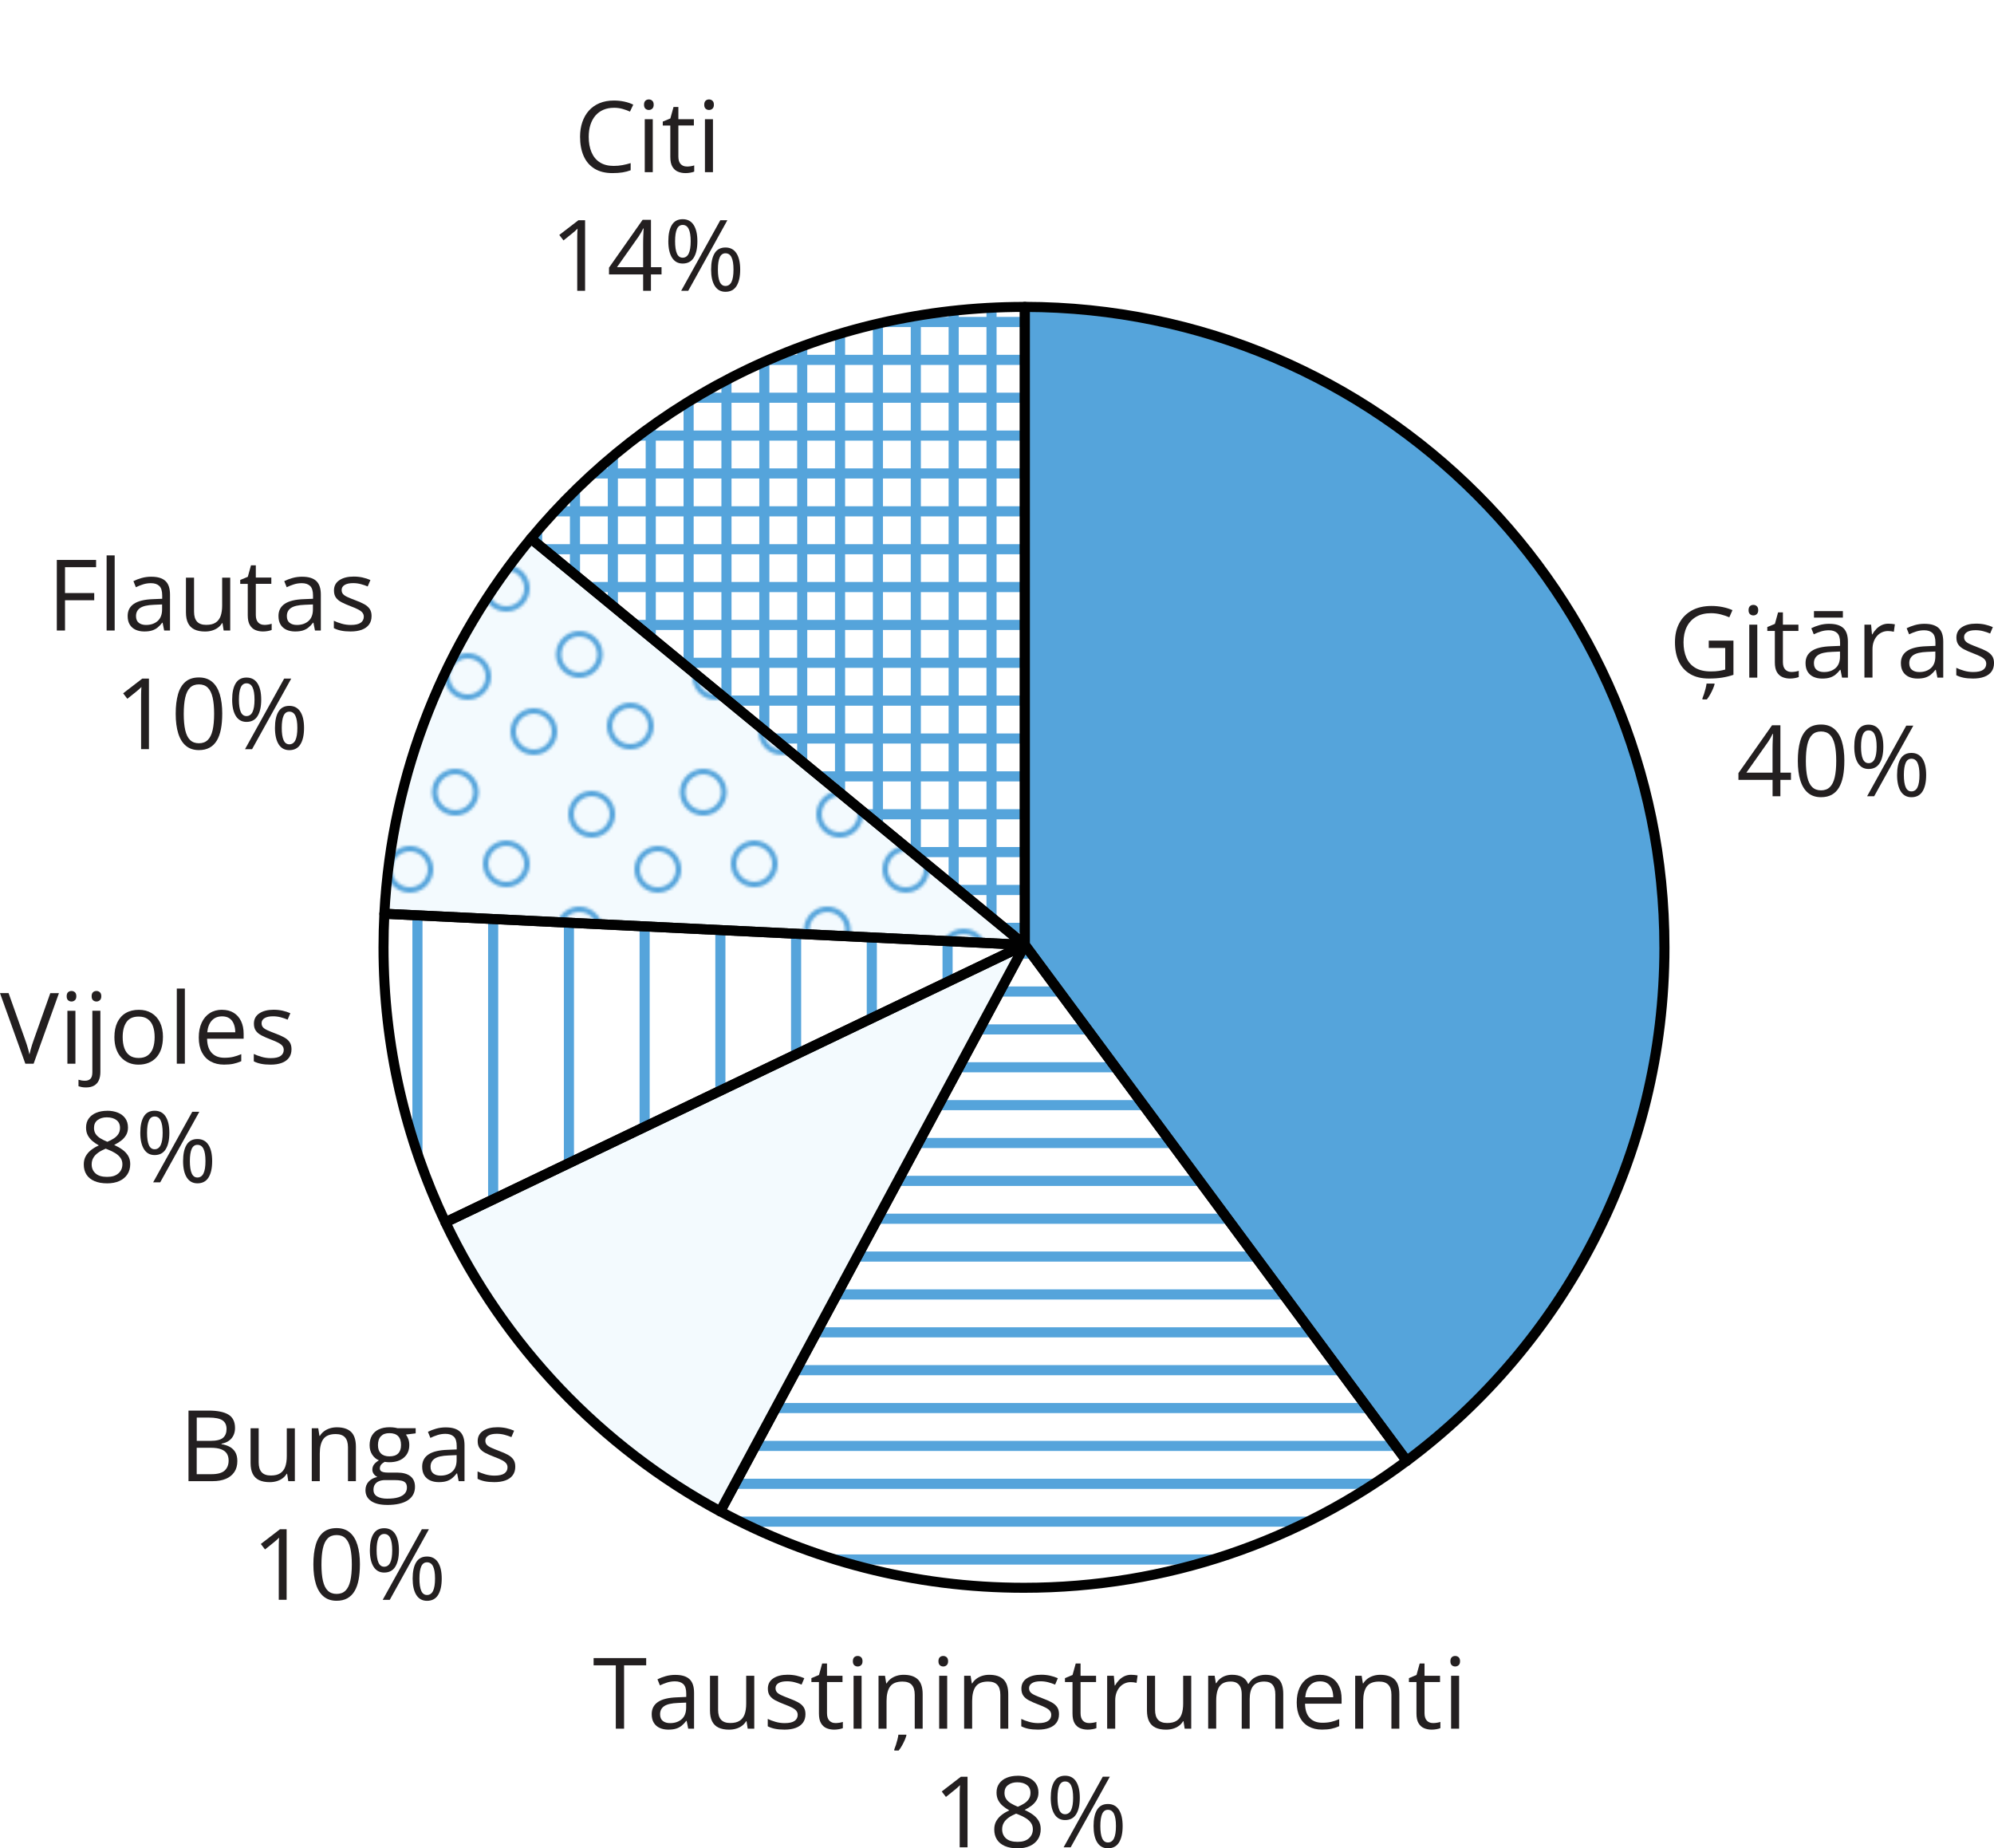 <?xml version="1.0" encoding="UTF-8"?><svg id="_Слой_2" xmlns="http://www.w3.org/2000/svg" width="308.91mm" height="286.34mm" xmlns:xlink="http://www.w3.org/1999/xlink" viewBox="0 0 875.65 811.67"><defs><clipPath id="clippath"><path d="M451.12,413.96l-281.27-13.68c3.23-62.49,26.86-119.59,64.36-164.77l216.91,178.45Z" style="fill:none; stroke-width:0px;"/></clipPath><pattern id="Unnamed_Pattern" x="0" y="0" width="90" height="100" patternTransform="translate(-955.61 4423.77) scale(1.21 -1.21)" patternUnits="userSpaceOnUse" viewBox="0 0 90 100"><rect width="90" height="100" style="fill:none; stroke-width:0px;"/><circle cx="59.5" cy="10.5" r="7.5" style="fill:none; stroke:#55a4db; stroke-linecap:round; stroke-linejoin:round; stroke-width:2px;"/><circle cx="10" cy="18.5" r="7.5" style="fill:none; stroke:#55a4db; stroke-linecap:round; stroke-linejoin:round; stroke-width:2px;"/><circle cx="28.5" cy="-7.5" r="7.5" style="fill:none; stroke:#55a4db; stroke-linecap:round; stroke-linejoin:round; stroke-width:2px;"/><circle cx="38.5" cy="40.5" r="7.5" style="fill:none; stroke:#55a4db; stroke-linecap:round; stroke-linejoin:round; stroke-width:2px;"/><circle cx="55" cy="68.5" r="7.5" style="fill:none; stroke:#55a4db; stroke-linecap:round; stroke-linejoin:round; stroke-width:2px;"/><circle cx="73.5" cy="42.5" r="7.5" style="fill:none; stroke:#55a4db; stroke-linecap:round; stroke-linejoin:round; stroke-width:2px;"/><circle cx="14.5" cy="60.5" r="7.5" style="fill:none; stroke:#55a4db; stroke-linecap:round; stroke-linejoin:round; stroke-width:2px;"/><circle cx="83.5" cy="90.5" r="7.5" style="fill:none; stroke:#55a4db; stroke-linecap:round; stroke-linejoin:round; stroke-width:2px;"/><circle cx="-6.5" cy="90.5" r="7.5" style="fill:none; stroke:#55a4db; stroke-linecap:round; stroke-linejoin:round; stroke-width:2px;"/><circle cx="28.5" cy="92.5" r="7.5" style="fill:none; stroke:#55a4db; stroke-linecap:round; stroke-linejoin:round; stroke-width:2px;"/></pattern><clipPath id="clippath-1"><path d="M451.49,134.34v280.18l-216.91-178.45c51.6-62.15,129.44-101.73,216.53-101.73h.39Z" style="fill:none; stroke-width:0px;"/></clipPath><clipPath id="clippath-2"><path d="M448.95,414.4l-254.47,121.84c-17.42-36.59-27.17-77.54-27.17-120.76,0-4.95.13-9.87.37-14.75l281.27,13.68Z" style="fill:none; stroke-width:0px;"/></clipPath><clipPath id="clippath-3"><path d="M617.5,639.88c-46.89,35-105.06,55.72-168.08,55.72-48.27,0-93.7-12.16-133.39-33.58l133.78-248.75,167.69,226.61Z" style="fill:none; stroke-width:0px;"/></clipPath></defs><g id="_Слой_1-2"><g style="clip-path:url(#clippath);"><rect x="76.18" y="120.67" width="445.04" height="445.04" style="fill:#f3fafe; stroke-width:0px;"/><path d="M521.22,565.71v-2.22H78.39V122.89h440.6v442.82h2.22v-2.22,2.22h2.22V120.67c0-.58-.24-1.16-.65-1.57s-.98-.65-1.57-.65H76.18c-.58,0-1.16.24-1.57.65s-.65.98-.65,1.57v445.04c0,.58.24,1.16.65,1.57s.98.65,1.57.65h445.04c.58,0,1.16-.24,1.57-.65s.65-.98.65-1.57h-2.22Z" style="fill:#010101; stroke-width:0px;"/><rect x="76.18" y="120.67" width="445.04" height="445.04" style="fill:url(#Unnamed_Pattern); stroke-width:0px;"/><path d="M521.22,565.71v-2.22H78.39V122.89h440.6v442.82h2.22v-2.22,2.22h2.22V120.67c0-.58-.24-1.16-.65-1.57s-.98-.65-1.57-.65H76.18c-.58,0-1.16.24-1.57.65s-.65.98-.65,1.57v445.04c0,.58.24,1.16.65,1.57s.98.65,1.57.65h445.04c.58,0,1.16-.24,1.57-.65s.65-.98.65-1.57h-2.22Z" style="fill:#010101; stroke-width:0px;"/></g><g style="clip-path:url(#clippath-1);"><rect x="119.47" y="2.22" width="447.12" height="544.42" style="fill:#fff; stroke-width:0px;"/><path d="M554.03,546.64V2.22c0-1.23-.99-2.22-2.22-2.22s-2.22.99-2.22,2.22v544.42c0,1.23.99,2.22,2.22,2.22s2.22-.99,2.22-2.22" style="fill:#55a4db; stroke-width:0px;"/><path d="M537.42,546.64V2.22c0-1.23-.99-2.22-2.22-2.22s-2.22.99-2.22,2.22v544.42c0,1.23.99,2.22,2.22,2.22s2.22-.99,2.22-2.22" style="fill:#55a4db; stroke-width:0px;"/><path d="M520.78,546.64V2.22c0-1.23-.99-2.22-2.22-2.22s-2.22.99-2.22,2.22v544.42c0,1.23.99,2.22,2.22,2.22s2.22-.99,2.22-2.22" style="fill:#55a4db; stroke-width:0px;"/><path d="M504.15,546.64V2.22c0-1.23-.99-2.22-2.22-2.22s-2.22.99-2.22,2.22v544.42c0,1.23.99,2.22,2.22,2.22s2.22-.99,2.22-2.22" style="fill:#55a4db; stroke-width:0px;"/><path d="M487.52,546.64V2.22c0-1.23-.99-2.22-2.22-2.22s-2.22.99-2.22,2.22v544.42c0,1.23.99,2.22,2.22,2.22s2.22-.99,2.22-2.22" style="fill:#55a4db; stroke-width:0px;"/><path d="M470.9,546.64V2.22c0-1.23-.99-2.22-2.22-2.22s-2.22.99-2.22,2.22v544.42c0,1.23.99,2.22,2.22,2.22s2.22-.99,2.22-2.22" style="fill:#55a4db; stroke-width:0px;"/><path d="M454.27,546.64V2.22c0-1.23-.99-2.22-2.22-2.22s-2.22.99-2.22,2.22v544.42c0,1.23.99,2.22,2.22,2.22s2.22-.99,2.22-2.22" style="fill:#55a4db; stroke-width:0px;"/><path d="M437.64,546.64V2.22c0-1.23-.99-2.22-2.22-2.22s-2.22.99-2.22,2.22v544.42c0,1.23.99,2.22,2.22,2.22s2.22-.99,2.22-2.22" style="fill:#55a4db; stroke-width:0px;"/><path d="M421.02,546.64V2.22c0-1.23-.99-2.22-2.22-2.22s-2.22.99-2.22,2.22v544.42c0,1.23.99,2.22,2.22,2.22s2.22-.99,2.22-2.22" style="fill:#55a4db; stroke-width:0px;"/><path d="M404.39,546.64V2.22c0-1.23-.99-2.22-2.22-2.22s-2.22.99-2.22,2.22v544.42c0,1.23.99,2.22,2.22,2.22s2.22-.99,2.22-2.22" style="fill:#55a4db; stroke-width:0px;"/><path d="M387.75,546.64V2.22c0-1.23-.99-2.22-2.22-2.22s-2.22.99-2.22,2.22v544.42c0,1.23.99,2.22,2.22,2.22s2.22-.99,2.22-2.22" style="fill:#55a4db; stroke-width:0px;"/><path d="M371.12,546.64V2.22c0-1.23-.99-2.22-2.22-2.22s-2.22.99-2.22,2.22v544.42c0,1.23.99,2.22,2.22,2.22s2.22-.99,2.22-2.22" style="fill:#55a4db; stroke-width:0px;"/><path d="M354.5,546.64V2.22c0-1.23-.99-2.22-2.22-2.22s-2.22.99-2.22,2.22v544.42c0,1.23.99,2.22,2.22,2.22s2.22-.99,2.22-2.22" style="fill:#55a4db; stroke-width:0px;"/><path d="M337.87,546.64V2.22c0-1.23-.99-2.22-2.22-2.22s-2.22.99-2.22,2.22v544.42c0,1.23.99,2.22,2.22,2.22s2.22-.99,2.22-2.22" style="fill:#55a4db; stroke-width:0px;"/><path d="M321.24,546.64V2.22c0-1.23-.99-2.22-2.22-2.22s-2.22.99-2.22,2.22v544.42c0,1.23.99,2.22,2.22,2.22s2.22-.99,2.22-2.22" style="fill:#55a4db; stroke-width:0px;"/><path d="M304.62,546.64V2.22c0-1.23-.99-2.22-2.22-2.22s-2.22.99-2.22,2.22v544.42c0,1.23.99,2.22,2.22,2.22s2.22-.99,2.22-2.22" style="fill:#55a4db; stroke-width:0px;"/><path d="M287.99,546.64V2.22c0-1.23-.99-2.22-2.22-2.22s-2.22.99-2.22,2.22v544.42c0,1.23.99,2.22,2.22,2.22s2.22-.99,2.22-2.22" style="fill:#55a4db; stroke-width:0px;"/><path d="M271.35,546.64V2.22c0-1.23-.99-2.22-2.22-2.22s-2.22.99-2.22,2.22v544.42c0,1.23.99,2.22,2.22,2.22s2.22-.99,2.22-2.22" style="fill:#55a4db; stroke-width:0px;"/><path d="M254.72,546.64V2.22c0-1.23-.99-2.22-2.22-2.22s-2.22.99-2.22,2.22v544.42c0,1.23.99,2.22,2.22,2.22s2.22-.99,2.22-2.22" style="fill:#55a4db; stroke-width:0px;"/><path d="M238.1,546.64V2.22c0-1.23-.99-2.22-2.22-2.22s-2.22.99-2.22,2.22v544.42c0,1.23.99,2.22,2.22,2.22s2.22-.99,2.22-2.22" style="fill:#55a4db; stroke-width:0px;"/><path d="M221.47,546.64V2.22c0-1.23-.99-2.22-2.22-2.22s-2.22.99-2.22,2.22v544.42c0,1.23.99,2.22,2.22,2.22s2.22-.99,2.22-2.22" style="fill:#55a4db; stroke-width:0px;"/><path d="M204.84,546.64V2.22c0-1.23-.99-2.22-2.22-2.22s-2.22.99-2.22,2.22v544.42c0,1.23.99,2.22,2.22,2.22s2.22-.99,2.22-2.22" style="fill:#55a4db; stroke-width:0px;"/><path d="M188.21,546.64V2.22c0-1.23-.99-2.22-2.22-2.22s-2.22.99-2.22,2.22v544.42c0,1.23.99,2.22,2.22,2.22s2.22-.99,2.22-2.22" style="fill:#55a4db; stroke-width:0px;"/><path d="M171.59,546.64V2.22c0-1.23-.99-2.22-2.22-2.22s-2.22.99-2.22,2.22v544.42c0,1.23.99,2.22,2.22,2.22s2.22-.99,2.22-2.22" style="fill:#55a4db; stroke-width:0px;"/><path d="M154.96,546.64V2.22c0-1.23-.99-2.22-2.22-2.22s-2.22.99-2.22,2.22v544.42c0,1.23.99,2.22,2.22,2.22s2.22-.99,2.22-2.22" style="fill:#55a4db; stroke-width:0px;"/><path d="M138.32,546.64V2.22c0-1.23-.99-2.22-2.22-2.22s-2.22.99-2.22,2.22v544.42c0,1.23.99,2.22,2.22,2.22s2.22-.99,2.22-2.22" style="fill:#55a4db; stroke-width:0px;"/><path d="M121.7,546.64V2.22c0-1.23-.99-2.22-2.22-2.22s-2.22.99-2.22,2.22v544.42c0,1.23.99,2.22,2.22,2.22s2.22-.99,2.22-2.22" style="fill:#55a4db; stroke-width:0px;"/><path d="M70.82,492.81h544.42c1.23,0,2.22-.99,2.22-2.22s-.99-2.22-2.22-2.22H70.82c-1.23,0-2.22.99-2.22,2.22s.99,2.22,2.22,2.22" style="fill:#55a4db; stroke-width:0px;"/><path d="M70.82,476.2h544.42c1.23,0,2.22-.99,2.22-2.22s-.99-2.22-2.22-2.22H70.82c-1.23,0-2.22.99-2.22,2.22s.99,2.22,2.22,2.22" style="fill:#55a4db; stroke-width:0px;"/><path d="M70.82,459.56h544.42c1.23,0,2.22-.99,2.22-2.22s-.99-2.22-2.22-2.22H70.82c-1.23,0-2.22.99-2.22,2.22s.99,2.22,2.22,2.22" style="fill:#55a4db; stroke-width:0px;"/><path d="M70.82,442.93h544.42c1.23,0,2.22-.99,2.22-2.22s-.99-2.22-2.22-2.22H70.82c-1.23,0-2.22.99-2.22,2.22s.99,2.22,2.22,2.22" style="fill:#55a4db; stroke-width:0px;"/><path d="M70.82,426.3h544.42c1.23,0,2.22-.99,2.22-2.22s-.99-2.22-2.22-2.22H70.82c-1.23,0-2.22.99-2.22,2.22s.99,2.22,2.22,2.22" style="fill:#55a4db; stroke-width:0px;"/><path d="M70.82,409.68h544.42c1.23,0,2.22-.99,2.22-2.22s-.99-2.22-2.22-2.22H70.82c-1.23,0-2.22.99-2.22,2.22s.99,2.22,2.22,2.22" style="fill:#55a4db; stroke-width:0px;"/><path d="M70.82,393.05h544.42c1.23,0,2.22-.99,2.22-2.22s-.99-2.22-2.22-2.22H70.82c-1.23,0-2.22.99-2.22,2.22s.99,2.22,2.22,2.22" style="fill:#55a4db; stroke-width:0px;"/><path d="M70.82,376.42h544.42c1.23,0,2.22-.99,2.22-2.22s-.99-2.22-2.22-2.22H70.82c-1.23,0-2.22.99-2.22,2.22s.99,2.22,2.22,2.22" style="fill:#55a4db; stroke-width:0px;"/><path d="M70.82,359.8h544.42c1.23,0,2.22-.99,2.22-2.22s-.99-2.22-2.22-2.22H70.82c-1.23,0-2.22.99-2.22,2.22s.99,2.22,2.22,2.22" style="fill:#55a4db; stroke-width:0px;"/><path d="M70.82,343.16h544.42c1.23,0,2.22-.99,2.22-2.22s-.99-2.22-2.22-2.22H70.82c-1.23,0-2.22.99-2.22,2.22s.99,2.22,2.22,2.22" style="fill:#55a4db; stroke-width:0px;"/><path d="M70.82,326.53h544.42c1.23,0,2.22-.99,2.22-2.22s-.99-2.22-2.22-2.22H70.82c-1.23,0-2.22.99-2.22,2.22s.99,2.22,2.22,2.22" style="fill:#55a4db; stroke-width:0px;"/><path d="M70.82,309.9h544.42c1.23,0,2.22-.99,2.22-2.22s-.99-2.22-2.22-2.22H70.82c-1.23,0-2.22.99-2.22,2.22s.99,2.22,2.22,2.22" style="fill:#55a4db; stroke-width:0px;"/><path d="M70.82,293.28h544.42c1.23,0,2.22-.99,2.22-2.22s-.99-2.22-2.22-2.22H70.82c-1.23,0-2.22.99-2.22,2.22s.99,2.22,2.22,2.22" style="fill:#55a4db; stroke-width:0px;"/><path d="M70.82,276.65h544.42c1.23,0,2.22-.99,2.22-2.22s-.99-2.22-2.22-2.22H70.82c-1.23,0-2.22.99-2.22,2.22s.99,2.22,2.22,2.22" style="fill:#55a4db; stroke-width:0px;"/><path d="M70.82,260.02h544.42c1.23,0,2.22-.99,2.22-2.22s-.99-2.22-2.22-2.22H70.82c-1.23,0-2.22.99-2.22,2.22s.99,2.22,2.22,2.22" style="fill:#55a4db; stroke-width:0px;"/><path d="M70.82,243.4h544.42c1.23,0,2.22-.99,2.22-2.22s-.99-2.22-2.22-2.22H70.82c-1.23,0-2.22.99-2.22,2.22s.99,2.22,2.22,2.22" style="fill:#55a4db; stroke-width:0px;"/><path d="M70.82,226.77h544.42c1.23,0,2.22-.99,2.22-2.22s-.99-2.22-2.22-2.22H70.82c-1.23,0-2.22.99-2.22,2.22s.99,2.22,2.22,2.22" style="fill:#55a4db; stroke-width:0px;"/><path d="M70.82,210.13h544.42c1.23,0,2.22-.99,2.22-2.22s-.99-2.22-2.22-2.22H70.82c-1.23,0-2.22.99-2.22,2.22s.99,2.22,2.22,2.22" style="fill:#55a4db; stroke-width:0px;"/><path d="M70.82,193.5h544.42c1.23,0,2.22-.99,2.22-2.22s-.99-2.22-2.22-2.22H70.82c-1.23,0-2.22.99-2.22,2.22s.99,2.22,2.22,2.22" style="fill:#55a4db; stroke-width:0px;"/><path d="M70.82,176.88h544.42c1.23,0,2.22-.99,2.22-2.22s-.99-2.22-2.22-2.22H70.82c-1.23,0-2.22.99-2.22,2.22s.99,2.22,2.22,2.22" style="fill:#55a4db; stroke-width:0px;"/><path d="M70.82,160.25h544.42c1.23,0,2.22-.99,2.22-2.22s-.99-2.22-2.22-2.22H70.82c-1.23,0-2.22.99-2.22,2.22s.99,2.22,2.22,2.22" style="fill:#55a4db; stroke-width:0px;"/><path d="M70.82,143.62h544.42c1.23,0,2.22-.99,2.22-2.22s-.99-2.22-2.22-2.22H70.82c-1.23,0-2.22.99-2.22,2.22s.99,2.22,2.22,2.22" style="fill:#55a4db; stroke-width:0px;"/><path d="M70.82,126.99h544.42c1.23,0,2.22-.99,2.22-2.22s-.99-2.22-2.22-2.22H70.82c-1.23,0-2.22.99-2.22,2.22s.99,2.22,2.22,2.22" style="fill:#55a4db; stroke-width:0px;"/><path d="M70.82,110.37h544.42c1.23,0,2.22-.99,2.22-2.22s-.99-2.22-2.22-2.22H70.82c-1.23,0-2.22.99-2.22,2.22s.99,2.22,2.22,2.22" style="fill:#55a4db; stroke-width:0px;"/><path d="M70.82,93.74h544.42c1.23,0,2.22-.99,2.22-2.22s-.99-2.22-2.22-2.22H70.82c-1.23,0-2.22.99-2.22,2.22s.99,2.22,2.22,2.22" style="fill:#55a4db; stroke-width:0px;"/><path d="M70.82,77.1h544.42c1.23,0,2.22-.99,2.22-2.22s-.99-2.22-2.22-2.22H70.82c-1.23,0-2.22.99-2.22,2.22s.99,2.22,2.22,2.22" style="fill:#55a4db; stroke-width:0px;"/><path d="M70.82,60.48h544.42c1.23,0,2.22-.99,2.22-2.22s-.99-2.22-2.22-2.22H70.82c-1.23,0-2.22.99-2.22,2.22s.99,2.22,2.22,2.22" style="fill:#55a4db; stroke-width:0px;"/></g><g style="clip-path:url(#clippath-2);"><rect x="17.03" y="183.11" width="447.12" height="544.42" style="fill:#fff; stroke-width:0px;"/><path d="M451.59,727.53V183.11c0-1.23-.99-2.22-2.22-2.22s-2.22.99-2.22,2.22v544.42c0,1.23.99,2.22,2.22,2.22s2.22-.99,2.22-2.22" style="fill:#55a4db; stroke-width:0px;"/><path d="M418.34,727.53V183.11c0-1.23-.99-2.22-2.22-2.22s-2.22.99-2.22,2.22v544.42c0,1.23.99,2.22,2.22,2.22s2.22-.99,2.22-2.22" style="fill:#55a4db; stroke-width:0px;"/><path d="M385.07,727.53V183.11c0-1.23-.99-2.22-2.22-2.22s-2.22.99-2.22,2.22v544.42c0,1.23.99,2.22,2.22,2.22s2.22-.99,2.22-2.22" style="fill:#55a4db; stroke-width:0px;"/><path d="M351.82,727.53V183.11c0-1.23-.99-2.22-2.22-2.22s-2.22.99-2.22,2.22v544.42c0,1.23.99,2.22,2.22,2.22s2.22-.99,2.22-2.22" style="fill:#55a4db; stroke-width:0px;"/><path d="M318.57,727.53V183.11c0-1.23-.99-2.22-2.22-2.22s-2.22.99-2.22,2.22v544.42c0,1.23.99,2.22,2.22,2.22s2.22-.99,2.22-2.22" style="fill:#55a4db; stroke-width:0px;"/><path d="M285.31,727.53V183.11c0-1.23-.99-2.22-2.22-2.22s-2.22.99-2.22,2.22v544.42c0,1.23.99,2.22,2.22,2.22s2.22-.99,2.22-2.22" style="fill:#55a4db; stroke-width:0px;"/><path d="M252.06,727.53V183.11c0-1.23-.99-2.22-2.22-2.22s-2.22.99-2.22,2.22v544.42c0,1.23.99,2.22,2.22,2.22s2.22-.99,2.22-2.22" style="fill:#55a4db; stroke-width:0px;"/><path d="M218.79,727.53V183.11c0-1.23-.99-2.22-2.22-2.22s-2.22.99-2.22,2.22v544.42c0,1.23.99,2.22,2.22,2.22s2.22-.99,2.22-2.22" style="fill:#55a4db; stroke-width:0px;"/><path d="M185.54,727.53V183.11c0-1.23-.99-2.22-2.22-2.22s-2.22.99-2.22,2.22v544.42c0,1.23.99,2.22,2.22,2.22s2.22-.99,2.22-2.22" style="fill:#55a4db; stroke-width:0px;"/><path d="M152.28,727.53V183.11c0-1.23-.99-2.22-2.22-2.22s-2.22.99-2.22,2.22v544.42c0,1.23.99,2.22,2.22,2.22s2.22-.99,2.22-2.22" style="fill:#55a4db; stroke-width:0px;"/><path d="M135.66,727.53V183.11c0-1.23-.99-2.22-2.22-2.22s-2.22.99-2.22,2.22v544.42c0,1.23.99,2.22,2.22,2.22s2.22-.99,2.22-2.22" style="fill:#55a4db; stroke-width:0px;"/><path d="M119.03,727.53V183.11c0-1.23-.99-2.22-2.22-2.22s-2.22.99-2.22,2.22v544.42c0,1.23.99,2.22,2.22,2.22s2.22-.99,2.22-2.22" style="fill:#55a4db; stroke-width:0px;"/><path d="M102.39,727.53V183.11c0-1.23-.99-2.22-2.22-2.22s-2.22.99-2.22,2.22v544.42c0,1.23.99,2.22,2.22,2.22s2.22-.99,2.22-2.22" style="fill:#55a4db; stroke-width:0px;"/><path d="M85.76,727.53V183.11c0-1.23-.99-2.22-2.22-2.22s-2.22.99-2.22,2.22v544.42c0,1.23.99,2.22,2.22,2.22s2.22-.99,2.22-2.22" style="fill:#55a4db; stroke-width:0px;"/><path d="M69.14,727.53V183.11c0-1.23-.99-2.22-2.22-2.22s-2.22.99-2.22,2.22v544.42c0,1.23.99,2.22,2.22,2.22s2.22-.99,2.22-2.22" style="fill:#55a4db; stroke-width:0px;"/><path d="M52.51,727.53V183.11c0-1.23-.99-2.22-2.22-2.22s-2.22.99-2.22,2.22v544.42c0,1.23.99,2.22,2.22,2.22s2.22-.99,2.22-2.22" style="fill:#55a4db; stroke-width:0px;"/><path d="M35.88,727.53V183.11c0-1.23-.99-2.22-2.22-2.22s-2.22.99-2.22,2.22v544.42c0,1.23.99,2.22,2.22,2.22s2.22-.99,2.22-2.22" style="fill:#55a4db; stroke-width:0px;"/><path d="M19.26,727.53V183.11c0-1.23-.99-2.22-2.22-2.22s-2.22.99-2.22,2.22v544.42c0,1.23.99,2.22,2.22,2.22s2.22-.99,2.22-2.22" style="fill:#55a4db; stroke-width:0px;"/></g><g style="clip-path:url(#clippath-3);"><rect x="141.05" y="337.52" width="544.42" height="447.12" style="fill:#fff; stroke-width:0px;"/><path d="M685.47,350.08H141.05c-1.23,0-2.22.99-2.22,2.22s.99,2.22,2.22,2.22h544.42c1.23,0,2.22-.99,2.22-2.22s-.99-2.22-2.22-2.22" style="fill:#55a4db; stroke-width:0px;"/><path d="M685.47,366.7H141.05c-1.23,0-2.22.99-2.22,2.22s.99,2.22,2.22,2.22h544.42c1.23,0,2.22-.99,2.22-2.22s-.99-2.22-2.22-2.22" style="fill:#55a4db; stroke-width:0px;"/><path d="M685.47,383.33H141.05c-1.23,0-2.22.99-2.22,2.22s.99,2.22,2.22,2.22h544.42c1.23,0,2.22-.99,2.22-2.22s-.99-2.22-2.22-2.22" style="fill:#55a4db; stroke-width:0px;"/><path d="M685.47,399.96H141.05c-1.23,0-2.22.99-2.22,2.22s.99,2.22,2.22,2.22h544.42c1.23,0,2.22-.99,2.22-2.22s-.99-2.22-2.22-2.22" style="fill:#55a4db; stroke-width:0px;"/><path d="M685.47,416.59H141.05c-1.23,0-2.22.99-2.22,2.22s.99,2.22,2.22,2.22h544.42c1.23,0,2.22-.99,2.22-2.22s-.99-2.22-2.22-2.22" style="fill:#55a4db; stroke-width:0px;"/><path d="M685.47,433.21H141.05c-1.23,0-2.22.99-2.22,2.22s.99,2.22,2.22,2.22h544.42c1.23,0,2.22-.99,2.22-2.22s-.99-2.22-2.22-2.22" style="fill:#55a4db; stroke-width:0px;"/><path d="M685.47,449.84H141.05c-1.23,0-2.22.99-2.22,2.22s.99,2.22,2.22,2.22h544.42c1.23,0,2.22-.99,2.22-2.22s-.99-2.22-2.22-2.22" style="fill:#55a4db; stroke-width:0px;"/><path d="M685.47,466.47H141.05c-1.23,0-2.22.99-2.22,2.22s.99,2.22,2.22,2.22h544.42c1.23,0,2.22-.99,2.22-2.22s-.99-2.22-2.22-2.22" style="fill:#55a4db; stroke-width:0px;"/><path d="M685.47,483.09H141.05c-1.23,0-2.22.99-2.22,2.22s.99,2.22,2.22,2.22h544.42c1.23,0,2.22-.99,2.22-2.22s-.99-2.22-2.22-2.22" style="fill:#55a4db; stroke-width:0px;"/><path d="M685.47,499.73H141.05c-1.23,0-2.22.99-2.22,2.22s.99,2.22,2.22,2.22h544.42c1.23,0,2.22-.99,2.22-2.22s-.99-2.22-2.22-2.22" style="fill:#55a4db; stroke-width:0px;"/><path d="M685.47,516.36H141.05c-1.23,0-2.22.99-2.22,2.22s.99,2.22,2.22,2.22h544.42c1.23,0,2.22-.99,2.22-2.22s-.99-2.22-2.22-2.22" style="fill:#55a4db; stroke-width:0px;"/><path d="M685.47,532.99H141.05c-1.23,0-2.22.99-2.22,2.22s.99,2.22,2.22,2.22h544.42c1.23,0,2.22-.99,2.22-2.22s-.99-2.22-2.22-2.22" style="fill:#55a4db; stroke-width:0px;"/><path d="M685.47,549.61H141.05c-1.23,0-2.22.99-2.22,2.22s.99,2.22,2.22,2.22h544.42c1.23,0,2.22-.99,2.22-2.22s-.99-2.22-2.22-2.22" style="fill:#55a4db; stroke-width:0px;"/><path d="M685.47,566.24H141.05c-1.23,0-2.22.99-2.22,2.22s.99,2.22,2.22,2.22h544.42c1.23,0,2.22-.99,2.22-2.22s-.99-2.22-2.22-2.22" style="fill:#55a4db; stroke-width:0px;"/><path d="M685.47,582.87H141.05c-1.23,0-2.22.99-2.22,2.22s.99,2.22,2.22,2.22h544.42c1.23,0,2.22-.99,2.22-2.22s-.99-2.22-2.22-2.22" style="fill:#55a4db; stroke-width:0px;"/><path d="M685.47,599.49H141.05c-1.23,0-2.22.99-2.22,2.22s.99,2.22,2.22,2.22h544.42c1.23,0,2.22-.99,2.22-2.22s-.99-2.22-2.22-2.22" style="fill:#55a4db; stroke-width:0px;"/><path d="M685.47,616.12H141.05c-1.23,0-2.22.99-2.22,2.22s.99,2.22,2.22,2.22h544.42c1.23,0,2.22-.99,2.22-2.22s-.99-2.22-2.22-2.22" style="fill:#55a4db; stroke-width:0px;"/><path d="M685.47,632.76H141.05c-1.23,0-2.22.99-2.22,2.22s.99,2.22,2.22,2.22h544.42c1.23,0,2.22-.99,2.22-2.22s-.99-2.22-2.22-2.22" style="fill:#55a4db; stroke-width:0px;"/><path d="M685.47,649.39H141.05c-1.23,0-2.22.99-2.22,2.22s.99,2.22,2.22,2.22h544.42c1.23,0,2.22-.99,2.22-2.22s-.99-2.22-2.22-2.22" style="fill:#55a4db; stroke-width:0px;"/><path d="M685.47,666.01H141.05c-1.23,0-2.22.99-2.22,2.22s.99,2.22,2.22,2.22h544.42c1.23,0,2.22-.99,2.22-2.22s-.99-2.22-2.22-2.22" style="fill:#55a4db; stroke-width:0px;"/><path d="M685.47,682.64H141.05c-1.23,0-2.22.99-2.22,2.22s.99,2.22,2.22,2.22h544.42c1.23,0,2.22-.99,2.22-2.22s-.99-2.22-2.22-2.22" style="fill:#55a4db; stroke-width:0px;"/><path d="M685.47,699.27H141.05c-1.23,0-2.22.99-2.22,2.22s.99,2.22,2.22,2.22h544.42c1.23,0,2.22-.99,2.22-2.22s-.99-2.22-2.22-2.22" style="fill:#55a4db; stroke-width:0px;"/><path d="M685.47,715.9H141.05c-1.23,0-2.22.99-2.22,2.22s.99,2.22,2.22,2.22h544.42c1.23,0,2.22-.99,2.22-2.22s-.99-2.22-2.22-2.22" style="fill:#55a4db; stroke-width:0px;"/><path d="M685.47,732.52H141.05c-1.23,0-2.22.99-2.22,2.22s.99,2.22,2.22,2.22h544.42c1.23,0,2.22-.99,2.22-2.22s-.99-2.22-2.22-2.22" style="fill:#55a4db; stroke-width:0px;"/><path d="M685.47,749.15H141.05c-1.23,0-2.22.99-2.22,2.22s.99,2.22,2.22,2.22h544.42c1.23,0,2.22-.99,2.22-2.22s-.99-2.22-2.22-2.22" style="fill:#55a4db; stroke-width:0px;"/><path d="M685.47,765.79H141.05c-1.23,0-2.22.99-2.22,2.22s.99,2.22,2.22,2.22h544.42c1.23,0,2.22-.99,2.22-2.22s-.99-2.22-2.22-2.22" style="fill:#55a4db; stroke-width:0px;"/><path d="M685.47,782.41H141.05c-1.23,0-2.22.99-2.22,2.22s.99,2.22,2.22,2.22h544.42c1.23,0,2.22-.99,2.22-2.22s-.99-2.22-2.22-2.22" style="fill:#55a4db; stroke-width:0px;"/></g><path d="M450.06,134.77h-2.2v275.53l-213.32-175.49-1.4,1.7,1.69,1.41c51.2-61.67,128.42-100.94,214.83-100.94h.39v-2.2h-2.2,2.2v-2.2h-.39c-87.77,0-166.23,39.9-218.22,102.53-.38.45-.55,1.03-.5,1.61.06.58.34,1.12.79,1.49l216.91,178.45c.66.54,1.57.65,2.34.29.77-.36,1.26-1.14,1.26-1.99V134.77c0-.58-.23-1.15-.64-1.56s-.98-.64-1.56-.64v2.2Z" style="fill:#010101; stroke-width:0px;"/><path d="M730.93,416.02c0,92.32-44.48,174.25-113.18,225.54l-167.69-226.61V134.77c155.15.21,280.87,126.06,280.87,281.26Z" style="fill:#55a4db; stroke-width:0px;"/><path d="M730.93,416.02h-2.22c0,91.6-44.13,172.87-112.29,223.76l1.33,1.78,1.78-1.32-167.26-226.02V134.77s-2.22,0-2.22,0v2.22c153.92.2,278.65,125.07,278.65,279.04h4.44c0-156.42-126.71-283.27-283.09-283.48-.59,0-1.15.23-1.57.65-.42.42-.65.98-.65,1.57v280.18c0,.47.15.94.44,1.32l167.69,226.61c.35.48.87.79,1.46.88s1.18-.06,1.65-.42c69.24-51.68,114.07-134.27,114.07-227.31h-2.22Z" style="fill:#010101; stroke-width:0px;"/><path d="M617.75,641.56l-1.32-1.76c-46.53,34.73-104.23,55.28-166.76,55.28-47.9,0-92.97-12.06-132.35-33.31l-1.04,1.94,1.94,1.04,132.14-245.7,165.63,223.82,1.77-1.31-1.32-1.76,1.32,1.76,1.77-1.31-167.69-226.61c-.45-.6-1.18-.94-1.93-.89-.75.05-1.42.49-1.78,1.15l-133.78,248.75c-.58,1.07-.18,2.4.89,2.98,40,21.59,85.8,33.84,134.44,33.84,63.5,0,122.14-20.88,169.39-56.16.97-.72,1.17-2.1.45-3.07l-1.77,1.31Z" style="fill:#010101; stroke-width:0px;"/><path d="M450.06,414.95l-133.78,248.75c-52.49-28.34-94.95-72.87-120.69-126.92l254.47-121.84Z" style="fill:#f3fafe; stroke-width:0px;"/><path d="M450.06,414.95l-1.95-1.05-133.78,248.75,1.95,1.05,1.05-1.95c-52.07-28.12-94.21-72.3-119.74-125.92l-2,.95.96,2,254.47-121.84-.96-2-1.95-1.05,1.95,1.05-.96-2-254.47,121.84c-1.11.53-1.57,1.85-1.05,2.96,25.94,54.47,68.74,99.35,121.64,127.91.52.28,1.12.34,1.69.17.57-.17,1.04-.55,1.32-1.07l133.78-248.75c.45-.84.31-1.89-.35-2.58-.66-.69-1.7-.88-2.56-.47l.96,2Z" style="fill:#010101; stroke-width:0px;"/><path d="M450.06,414.95l-.95-1.98-254.47,121.84.95,1.98,1.99-.95c-17.28-36.31-26.96-76.93-26.96-119.82,0-4.91.13-9.79.37-14.64l-2.2-.11-.11,2.2,281.27,13.68.11-2.2-.95-1.98.95,1.98.11-2.2-281.27-13.68c-1.21-.06-2.24.88-2.3,2.09-.24,4.92-.38,9.87-.38,14.86,0,43.56,9.83,84.83,27.39,121.71.25.53.7.93,1.25,1.13.55.2,1.15.16,1.68-.09l254.47-121.84c.91-.44,1.41-1.43,1.21-2.42-.2-.99-1.04-1.71-2.05-1.76l-.11,2.2Z" style="fill:#010101; stroke-width:0px;"/><path d="M450.06,414.95l.11-2.2-281.27-13.68-.11,2.2,2.2.11c3.21-62,26.65-118.65,63.85-163.48l-1.69-1.4-1.4,1.7,216.91,178.45,1.4-1.7.11-2.2-.11,2.2,1.4-1.7-216.91-178.45c-.93-.77-2.32-.64-3.09.29-37.79,45.53-61.6,103.09-64.86,166.07-.03.59.17,1.15.57,1.59.39.44.94.69,1.52.72l281.27,13.68c.95.05,1.82-.52,2.16-1.4.34-.89.08-1.89-.65-2.49l-1.4,1.7Z" style="fill:#010101; stroke-width:0px;"/><path d="M269.57,47.34c-1.71,0-3.25.29-4.61.88-1.36.59-2.52,1.43-3.48,2.54-.95,1.11-1.69,2.45-2.19,4.02s-.76,3.34-.76,5.3c0,2.6.41,4.86,1.22,6.77s2.03,3.4,3.65,4.44,3.64,1.57,6.07,1.57c1.39,0,2.69-.12,3.91-.35,1.22-.23,2.41-.53,3.57-.88v3.14c-1.13.42-2.32.74-3.56.94-1.24.2-2.72.31-4.43.31-3.15,0-5.78-.65-7.9-1.96s-3.7-3.16-4.75-5.54c-1.05-2.39-1.58-5.21-1.58-8.46,0-2.35.33-4.49.99-6.43s1.62-3.62,2.88-5.04c1.26-1.41,2.82-2.51,4.66-3.28s3.96-1.16,6.35-1.16c1.57,0,3.08.16,4.54.47,1.46.31,2.77.76,3.94,1.34l-1.44,3.05c-.99-.45-2.07-.84-3.25-1.18-1.18-.33-2.46-.5-3.83-.5Z" style="fill:#231f20; stroke-width:0px;"/><path d="M284.94,43.67c.58,0,1.08.19,1.49.56.42.37.63.96.63,1.75s-.21,1.36-.63,1.74c-.42.38-.92.57-1.49.57s-1.11-.19-1.52-.57c-.4-.38-.6-.96-.6-1.74s.2-1.37.6-1.75c.4-.37.91-.56,1.52-.56ZM286.66,52.36v23.24h-3.52v-23.24h3.52Z" style="fill:#231f20; stroke-width:0px;"/><path d="M301.6,73.14c.58,0,1.17-.05,1.78-.15.61-.1,1.1-.22,1.48-.36v2.73c-.41.18-.98.34-1.71.47-.73.13-1.44.19-2.13.19-1.23,0-2.35-.22-3.35-.65-1-.43-1.81-1.16-2.41-2.19-.6-1.03-.9-2.46-.9-4.28v-13.78h-3.31v-1.72l3.33-1.38,1.4-5.05h2.12v5.38h6.81v2.76h-6.81v13.67c0,1.46.34,2.54,1.01,3.26.67.72,1.57,1.08,2.68,1.08Z" style="fill:#231f20; stroke-width:0px;"/><path d="M311.38,43.67c.58,0,1.08.19,1.49.56s.63.96.63,1.75-.21,1.36-.63,1.74-.92.57-1.49.57c-.61,0-1.11-.19-1.52-.57s-.6-.96-.6-1.74.2-1.37.6-1.75.91-.56,1.52-.56ZM313.09,52.36v23.24h-3.52v-23.24h3.52Z" style="fill:#231f20; stroke-width:0px;"/><path d="M256.92,127.7h-3.43v-21.96c0-.83,0-1.55.01-2.15,0-.6.02-1.15.04-1.65s.05-1.01.1-1.54c-.44.45-.85.84-1.23,1.16-.38.32-.85.71-1.42,1.18l-3.54,2.84-1.84-2.4,8.4-6.47h2.93v31Z" style="fill:#231f20; stroke-width:0px;"/><path d="M290.5,120.51h-4.64v7.19h-3.43v-7.19h-14.99v-2.97l14.76-21.01h3.67v20.8h4.64v3.18ZM282.43,117.33v-10.13c0-.78,0-1.48.02-2.11.01-.63.04-1.22.06-1.76.03-.54.05-1.06.07-1.56.02-.49.04-.98.05-1.46h-.17c-.27.57-.58,1.16-.92,1.79-.35.63-.7,1.19-1.05,1.69l-9.56,13.55h11.49Z" style="fill:#231f20; stroke-width:0px;"/><path d="M299.79,96.26c2.12,0,3.73.84,4.82,2.53,1.1,1.69,1.64,4.07,1.64,7.16s-.53,5.48-1.59,7.2-2.69,2.58-4.88,2.58c-2.04,0-3.59-.86-4.67-2.58-1.08-1.72-1.62-4.12-1.62-7.2s.52-5.47,1.55-7.16c1.03-1.69,2.61-2.53,4.75-2.53ZM299.79,98.78c-1.14,0-1.99.6-2.52,1.79-.54,1.19-.81,2.99-.81,5.37s.27,4.19.81,5.41c.54,1.22,1.38,1.82,2.52,1.82s2.07-.61,2.65-1.82c.58-1.22.87-3.02.87-5.41s-.29-4.16-.86-5.36c-.57-1.2-1.46-1.8-2.66-1.8ZM319.42,96.71l-17.19,31h-3.1l17.19-31h3.1ZM318.59,108.69c2.11,0,3.71.84,4.81,2.53,1.1,1.69,1.65,4.07,1.65,7.16s-.53,5.46-1.59,7.18c-1.06,1.72-2.69,2.58-4.88,2.58-2.05,0-3.61-.86-4.69-2.58s-1.61-4.11-1.61-7.18.51-5.47,1.54-7.16,2.61-2.53,4.76-2.53ZM318.59,111.23c-1.14,0-1.99.59-2.52,1.78-.54,1.19-.81,2.98-.81,5.36s.27,4.19.81,5.4c.54,1.21,1.38,1.81,2.52,1.81s2.07-.6,2.65-1.79c.58-1.19.87-3,.87-5.42s-.29-4.16-.86-5.35-1.46-1.79-2.66-1.79Z" style="fill:#231f20; stroke-width:0px;"/><polygon points="28.55 276.89 24.95 276.89 24.95 245.9 42.2 245.9 42.2 249.08 28.55 249.08 28.55 260.44 41.38 260.44 41.38 263.6 28.55 263.6 28.55 276.89" style="fill:#231f20; stroke-width:0px;"/><rect x="46.82" y="243.9" width="3.54" height="32.99" style="fill:#231f20; stroke-width:0px;"/><path d="M66.48,253.27c2.77,0,4.83.62,6.17,1.87,1.34,1.24,2.01,3.23,2.01,5.96v15.79h-2.57l-.68-3.43h-.17c-.65.85-1.33,1.56-2.04,2.13-.71.57-1.52,1-2.45,1.29s-2.06.43-3.4.43c-1.41,0-2.67-.25-3.76-.74-1.1-.49-1.96-1.24-2.59-2.25-.63-1-.94-2.28-.94-3.82,0-2.32.92-4.1,2.76-5.34,1.84-1.24,4.64-1.92,8.4-2.04l4.01-.17v-1.42c0-2.01-.43-3.41-1.29-4.22s-2.08-1.21-3.65-1.21c-1.22,0-2.37.18-3.48.53-1.1.35-2.15.77-3.14,1.25l-1.08-2.67c1.05-.54,2.25-1,3.6-1.38,1.36-.38,2.78-.57,4.28-.57ZM71.18,265.44l-3.54.15c-2.9.11-4.94.59-6.13,1.42-1.19.83-1.78,2.01-1.78,3.54,0,1.33.4,2.31,1.21,2.95s1.87.95,3.2.95c2.06,0,3.75-.57,5.07-1.72,1.31-1.14,1.97-2.86,1.97-5.15v-2.14Z" style="fill:#231f20; stroke-width:0px;"/><path d="M101.1,253.66v23.24h-2.88l-.51-3.26h-.19c-.48.81-1.1,1.48-1.87,2.04s-1.62.96-2.58,1.24c-.95.28-1.97.41-3.04.41-1.84,0-3.38-.3-4.62-.89-1.24-.59-2.18-1.51-2.81-2.76-.63-1.24-.94-2.84-.94-4.79v-15.22h3.56v14.97c0,1.94.44,3.38,1.31,4.34s2.21,1.43,4.01,1.43,3.1-.32,4.12-.98,1.76-1.61,2.22-2.87c.45-1.26.68-2.82.68-4.65v-12.23h3.54Z" style="fill:#231f20; stroke-width:0px;"/><path d="M116.04,274.43c.58,0,1.17-.05,1.78-.15.61-.1,1.1-.22,1.48-.36v2.73c-.41.18-.98.34-1.71.47-.73.13-1.44.19-2.13.19-1.23,0-2.35-.22-3.35-.65-1-.43-1.81-1.16-2.41-2.19-.6-1.03-.9-2.46-.9-4.28v-13.78h-3.31v-1.72l3.33-1.38,1.4-5.05h2.12v5.38h6.81v2.76h-6.81v13.67c0,1.46.34,2.54,1.01,3.26.67.72,1.57,1.08,2.68,1.08Z" style="fill:#231f20; stroke-width:0px;"/><path d="M132.71,253.27c2.77,0,4.83.62,6.17,1.87,1.34,1.24,2.01,3.23,2.01,5.96v15.79h-2.57l-.68-3.43h-.17c-.65.85-1.33,1.56-2.04,2.13-.71.57-1.52,1-2.45,1.29s-2.06.43-3.4.43c-1.41,0-2.67-.25-3.76-.74-1.1-.49-1.96-1.24-2.59-2.25s-.94-2.28-.94-3.82c0-2.32.92-4.1,2.76-5.34,1.84-1.24,4.64-1.92,8.4-2.04l4.01-.17v-1.42c0-2.01-.43-3.41-1.29-4.22-.86-.81-2.08-1.21-3.65-1.21-1.22,0-2.37.18-3.48.53-1.1.35-2.15.77-3.14,1.25l-1.08-2.67c1.05-.54,2.25-1,3.6-1.38,1.36-.38,2.78-.57,4.28-.57ZM137.42,265.44l-3.54.15c-2.9.11-4.94.59-6.13,1.42s-1.78,2.01-1.78,3.54c0,1.33.4,2.31,1.21,2.95.81.64,1.87.95,3.2.95,2.06,0,3.75-.57,5.07-1.72s1.97-2.86,1.97-5.15v-2.14Z" style="fill:#231f20; stroke-width:0px;"/><path d="M163.17,270.53c0,1.48-.37,2.73-1.11,3.74-.74,1.01-1.8,1.77-3.18,2.28-1.38.51-3.02.76-4.93.76-1.63,0-3.03-.13-4.22-.38-1.19-.25-2.23-.61-3.12-1.08v-3.24c.95.47,2.08.89,3.39,1.27s2.66.57,4.03.57c2.01,0,3.46-.33,4.37-.98s1.36-1.53,1.36-2.65c0-.64-.18-1.2-.54-1.69-.36-.49-.96-.96-1.81-1.42-.85-.46-2.02-.96-3.52-1.52-1.48-.57-2.77-1.13-3.85-1.69-1.08-.56-1.92-1.24-2.5-2.05-.59-.81-.88-1.85-.88-3.14,0-1.96.79-3.47,2.39-4.53s3.68-1.58,6.26-1.58c1.4,0,2.71.14,3.93.41s2.36.65,3.42,1.11l-1.19,2.82c-.96-.41-1.99-.76-3.07-1.04s-2.2-.42-3.33-.42c-1.63,0-2.87.27-3.74.81-.87.54-1.3,1.27-1.3,2.2,0,.72.2,1.31.6,1.78.4.47,1.05.9,1.94,1.31s2.06.89,3.52,1.44c1.46.54,2.71,1.09,3.77,1.66,1.06.57,1.88,1.27,2.45,2.08.57.81.86,1.85.86,3.13Z" style="fill:#231f20; stroke-width:0px;"/><path d="M65.39,328.99h-3.43v-21.96c0-.83,0-1.55.01-2.15s.02-1.15.04-1.65.05-1.01.1-1.54c-.44.45-.85.84-1.23,1.16-.38.32-.85.71-1.42,1.18l-3.54,2.84-1.84-2.4,8.4-6.47h2.93v31Z" style="fill:#231f20; stroke-width:0px;"/><path d="M97.59,313.45c0,2.52-.19,4.76-.57,6.74s-.98,3.65-1.8,5.02c-.82,1.37-1.88,2.41-3.18,3.13-1.3.71-2.86,1.07-4.69,1.07-2.3,0-4.21-.63-5.71-1.89-1.51-1.26-2.63-3.08-3.37-5.46-.74-2.38-1.11-5.25-1.11-8.62s.34-6.15,1.01-8.53,1.76-4.21,3.25-5.49c1.5-1.28,3.48-1.92,5.94-1.92,2.33,0,4.25.63,5.77,1.9,1.51,1.26,2.64,3.09,3.37,5.47s1.1,5.24,1.1,8.58ZM80.69,313.45c0,2.88.22,5.29.66,7.21.44,1.92,1.15,3.36,2.13,4.31.98.95,2.27,1.43,3.87,1.43s2.89-.47,3.87-1.42c.98-.95,1.7-2.38,2.14-4.3.45-1.92.67-4.33.67-7.23s-.22-5.22-.66-7.13-1.14-3.36-2.12-4.32c-.98-.97-2.28-1.45-3.9-1.45s-2.93.48-3.9,1.45c-.98.97-1.68,2.41-2.11,4.32-.43,1.92-.65,4.29-.65,7.13Z" style="fill:#231f20; stroke-width:0px;"/><path d="M108.25,297.55c2.12,0,3.73.84,4.82,2.53,1.1,1.69,1.64,4.07,1.64,7.16s-.53,5.48-1.59,7.2c-1.06,1.72-2.69,2.58-4.88,2.58-2.04,0-3.59-.86-4.67-2.58s-1.62-4.12-1.62-7.2.52-5.47,1.55-7.16,2.61-2.53,4.75-2.53ZM108.25,300.08c-1.14,0-1.99.6-2.52,1.79s-.81,2.99-.81,5.37.27,4.19.81,5.41,1.38,1.82,2.52,1.82,2.07-.61,2.65-1.82c.58-1.22.87-3.02.87-5.41s-.29-4.16-.86-5.36c-.57-1.2-1.46-1.8-2.66-1.8ZM127.89,298l-17.19,31h-3.1l17.19-31h3.1ZM127.06,309.98c2.11,0,3.71.84,4.81,2.53,1.1,1.69,1.65,4.07,1.65,7.16s-.53,5.46-1.59,7.18c-1.06,1.72-2.69,2.58-4.88,2.58-2.05,0-3.61-.86-4.69-2.58-1.07-1.72-1.61-4.11-1.61-7.18s.51-5.47,1.54-7.16,2.61-2.53,4.76-2.53ZM127.06,312.52c-1.14,0-1.99.59-2.52,1.78s-.81,2.98-.81,5.36.27,4.19.81,5.4c.54,1.21,1.38,1.81,2.52,1.81s2.07-.6,2.65-1.79c.58-1.19.87-3,.87-5.42s-.29-4.16-.86-5.35c-.57-1.19-1.46-1.79-2.66-1.79Z" style="fill:#231f20; stroke-width:0px;"/><path d="M25.89,436.13l-11.13,31h-3.63l-11.13-31h3.77l7.25,20.42c.3.82.56,1.6.8,2.35.23.75.44,1.47.63,2.16.18.69.35,1.36.49,2.01.14-.65.3-1.32.49-2.02.18-.7.4-1.43.64-2.18s.51-1.55.81-2.39l7.21-20.35h3.82Z" style="fill:#231f20; stroke-width:0px;"/><path d="M31.4,435.19c.58,0,1.08.19,1.49.56.42.37.63.96.63,1.75s-.21,1.36-.63,1.74c-.42.38-.92.57-1.49.57s-1.11-.19-1.52-.57c-.4-.38-.6-.96-.6-1.74s.2-1.37.6-1.75c.4-.37.91-.56,1.52-.56ZM33.12,443.89v23.24h-3.52v-23.24h3.52Z" style="fill:#231f20; stroke-width:0px;"/><path d="M37.76,477.55c-.72,0-1.35-.05-1.89-.16s-1-.23-1.4-.37v-2.86c.44.14.88.25,1.34.33.45.08.96.12,1.53.12.96,0,1.74-.27,2.33-.81s.89-1.51.89-2.93v-26.99h3.52v26.9c0,1.41-.23,2.63-.68,3.64-.45,1.01-1.14,1.78-2.08,2.32s-2.12.81-3.56.81ZM40.24,437.5c0-.79.2-1.37.6-1.75.4-.37.91-.56,1.52-.56s1.08.19,1.49.56c.42.37.63.96.63,1.75s-.21,1.36-.63,1.74c-.42.38-.92.57-1.49.57s-1.11-.19-1.52-.57c-.4-.38-.6-.96-.6-1.74Z" style="fill:#231f20; stroke-width:0px;"/><path d="M71.55,455.46c0,1.91-.25,3.61-.74,5.11-.49,1.5-1.21,2.76-2.14,3.79-.93,1.03-2.06,1.82-3.38,2.36s-2.82.82-4.48.82c-1.55,0-2.98-.27-4.27-.82s-2.41-1.33-3.35-2.36c-.94-1.03-1.67-2.3-2.18-3.79-.52-1.5-.77-3.2-.77-5.11,0-2.54.43-4.71,1.29-6.5.86-1.79,2.1-3.15,3.7-4.09,1.6-.94,3.52-1.41,5.73-1.41s3.98.47,5.57,1.42,2.83,2.31,3.71,4.1c.88,1.79,1.33,3.95,1.33,6.48ZM53.87,455.46c0,1.87.25,3.48.74,4.85.49,1.37,1.26,2.43,2.29,3.18s2.36,1.12,3.99,1.12,2.94-.37,3.98-1.12,1.81-1.81,2.3-3.18c.49-1.37.74-2.99.74-4.85s-.25-3.45-.74-4.8-1.26-2.39-2.29-3.13c-1.03-.74-2.37-1.1-4.01-1.1-2.42,0-4.19.8-5.31,2.4-1.12,1.6-1.69,3.81-1.69,6.64Z" style="fill:#231f20; stroke-width:0px;"/><rect x="77.64" y="434.13" width="3.54" height="32.99" style="fill:#231f20; stroke-width:0px;"/><path d="M97.54,443.46c1.98,0,3.67.44,5.09,1.31,1.41.88,2.49,2.1,3.24,3.68.75,1.58,1.12,3.42,1.12,5.52v2.18h-16.05c.04,2.73.72,4.81,2.04,6.23s3.17,2.14,5.55,2.14c1.47,0,2.77-.13,3.9-.4s2.3-.66,3.52-1.19v3.1c-1.17.52-2.34.9-3.49,1.14s-2.51.36-4.08.36c-2.23,0-4.18-.46-5.84-1.37s-2.95-2.25-3.87-4.02c-.92-1.77-1.38-3.93-1.38-6.49s.42-4.67,1.26-6.5c.84-1.83,2.03-3.24,3.56-4.23,1.53-.99,3.34-1.48,5.42-1.48ZM97.5,446.34c-1.88,0-3.38.61-4.49,1.84-1.12,1.23-1.78,2.95-1.99,5.15h12.3c-.01-1.39-.23-2.6-.65-3.66-.42-1.05-1.05-1.87-1.9-2.46-.85-.59-1.94-.88-3.26-.88Z" style="fill:#231f20; stroke-width:0px;"/><path d="M128.01,460.76c0,1.48-.37,2.73-1.11,3.74s-1.8,1.77-3.18,2.28c-1.38.51-3.02.76-4.93.76-1.63,0-3.03-.13-4.22-.38s-2.23-.61-3.12-1.08v-3.24c.95.47,2.08.89,3.39,1.27,1.31.38,2.66.57,4.03.57,2.01,0,3.46-.32,4.37-.98.9-.65,1.36-1.53,1.36-2.65,0-.64-.18-1.2-.54-1.69-.36-.49-.96-.96-1.81-1.42-.85-.46-2.02-.96-3.52-1.52-1.48-.57-2.77-1.13-3.85-1.69-1.08-.56-1.92-1.24-2.5-2.05-.59-.81-.88-1.85-.88-3.14,0-1.96.79-3.47,2.39-4.53s3.68-1.58,6.26-1.58c1.4,0,2.71.14,3.93.41,1.22.28,2.36.65,3.42,1.11l-1.19,2.82c-.96-.41-1.99-.76-3.07-1.04-1.09-.28-2.2-.42-3.33-.42-1.63,0-2.87.27-3.74.81-.87.54-1.3,1.27-1.3,2.21,0,.72.2,1.31.6,1.78.4.47,1.05.9,1.94,1.31s2.06.89,3.52,1.44c1.46.54,2.71,1.09,3.77,1.66,1.06.57,1.88,1.26,2.45,2.08.57.81.86,1.85.86,3.13Z" style="fill:#231f20; stroke-width:0px;"/><path d="M47,487.78c1.79,0,3.39.28,4.77.85,1.39.57,2.47,1.4,3.25,2.49.78,1.1,1.18,2.44,1.18,4.04,0,1.26-.27,2.36-.82,3.3-.54.94-1.28,1.76-2.19,2.46-.92.7-1.94,1.32-3.05,1.88,1.33.61,2.53,1.29,3.59,2.06s1.91,1.66,2.53,2.69.93,2.25.93,3.67c0,1.74-.42,3.24-1.26,4.51-.84,1.27-2.02,2.24-3.53,2.92-1.51.68-3.29,1.02-5.32,1.02-2.19,0-4.05-.33-5.59-.99-1.53-.66-2.7-1.6-3.5-2.84-.8-1.24-1.2-2.72-1.2-4.46,0-1.43.3-2.67.91-3.72s1.41-1.96,2.42-2.72c1-.76,2.1-1.41,3.29-1.93-1.03-.57-1.98-1.21-2.83-1.93-.85-.72-1.53-1.57-2.04-2.53s-.75-2.1-.75-3.38c0-1.57.4-2.9,1.2-4,.8-1.1,1.89-1.93,3.29-2.5,1.39-.57,2.96-.86,4.72-.86ZM40.26,511.38c0,1.58.56,2.89,1.68,3.91,1.12,1.02,2.81,1.54,5.07,1.54s3.81-.51,4.98-1.54c1.17-1.02,1.76-2.37,1.76-4.04,0-1.03-.27-1.94-.81-2.72s-1.3-1.49-2.29-2.11c-.99-.62-2.16-1.19-3.5-1.7l-.76-.28c-1.3.54-2.41,1.13-3.32,1.79s-1.61,1.4-2.09,2.24c-.48.83-.72,1.8-.72,2.9ZM46.96,490.67c-1.67,0-3.03.4-4.09,1.2-1.06.8-1.59,1.95-1.59,3.45,0,1.07.26,1.98.77,2.72.52.74,1.22,1.38,2.11,1.91.89.53,1.89,1.02,2.99,1.47,1.07-.45,2.03-.95,2.86-1.49.83-.54,1.49-1.19,1.97-1.94.48-.75.72-1.65.72-2.69,0-1.5-.53-2.64-1.58-3.43s-2.44-1.19-4.17-1.19Z" style="fill:#231f20; stroke-width:0px;"/><path d="M67.91,487.78c2.12,0,3.73.84,4.82,2.53,1.1,1.69,1.64,4.07,1.64,7.16s-.53,5.48-1.59,7.2-2.69,2.58-4.88,2.58c-2.04,0-3.59-.86-4.67-2.58s-1.62-4.12-1.62-7.2.52-5.47,1.55-7.16,2.61-2.53,4.75-2.53ZM67.91,490.31c-1.15,0-1.99.6-2.52,1.79s-.81,2.99-.81,5.37.27,4.19.81,5.41,1.38,1.82,2.52,1.82,2.07-.61,2.65-1.82c.58-1.22.87-3.02.87-5.41s-.29-4.16-.86-5.36c-.57-1.2-1.46-1.8-2.66-1.8ZM87.54,488.23l-17.19,31h-3.1l17.19-31h3.1ZM86.71,500.21c2.11,0,3.71.84,4.81,2.53,1.1,1.69,1.65,4.07,1.65,7.16s-.53,5.46-1.59,7.18-2.69,2.58-4.88,2.58c-2.05,0-3.61-.86-4.69-2.58-1.07-1.72-1.61-4.11-1.61-7.18s.51-5.47,1.54-7.16c1.02-1.69,2.61-2.53,4.76-2.53ZM86.71,502.75c-1.14,0-1.99.59-2.52,1.78-.54,1.19-.81,2.98-.81,5.36s.27,4.19.81,5.4c.54,1.21,1.38,1.81,2.52,1.81s2.07-.6,2.65-1.79c.58-1.19.87-3,.87-5.42s-.29-4.16-.86-5.35c-.57-1.19-1.46-1.79-2.66-1.79Z" style="fill:#231f20; stroke-width:0px;"/><path d="M82.77,619.46h8.78c3.87,0,6.78.58,8.73,1.74s2.93,3.13,2.93,5.92c0,1.2-.23,2.28-.69,3.23-.46.95-1.13,1.74-2,2.36s-1.96,1.05-3.24,1.29v.21c1.36.21,2.56.6,3.6,1.17,1.05.57,1.87,1.36,2.46,2.37.59,1.02.89,2.31.89,3.88,0,1.91-.44,3.52-1.33,4.83s-2.13,2.31-3.74,2.98c-1.61.67-3.52,1.01-5.72,1.01h-10.66v-31ZM86.38,632.76h5.94c2.7,0,4.57-.45,5.61-1.34s1.56-2.19,1.56-3.9-.62-3.04-1.85-3.82c-1.24-.78-3.2-1.17-5.9-1.17h-5.34v10.22ZM86.38,635.79v11.6h6.45c2.76,0,4.71-.54,5.85-1.62,1.14-1.08,1.72-2.54,1.72-4.38,0-1.17-.26-2.18-.77-3.01-.52-.83-1.35-1.47-2.5-1.92-1.15-.45-2.69-.67-4.61-.67h-6.13Z" style="fill:#231f20; stroke-width:0px;"/><path d="M129.48,627.22v23.24h-2.88l-.51-3.26h-.19c-.48.81-1.1,1.48-1.87,2.04s-1.62.96-2.58,1.24-1.97.41-3.04.41c-1.84,0-3.38-.3-4.62-.89-1.24-.59-2.18-1.51-2.81-2.76-.63-1.24-.94-2.84-.94-4.79v-15.22h3.56v14.97c0,1.94.44,3.38,1.31,4.34.88.95,2.21,1.43,4.01,1.43s3.1-.32,4.12-.98c1.02-.65,1.76-1.61,2.22-2.87.45-1.26.68-2.82.68-4.65v-12.23h3.54Z" style="fill:#231f20; stroke-width:0px;"/><path d="M147.92,626.8c2.76,0,4.84.67,6.25,2.02s2.12,3.52,2.12,6.5v15.14h-3.48v-14.9c0-1.94-.44-3.39-1.32-4.35-.88-.96-2.24-1.44-4.06-1.44-2.57,0-4.38.73-5.43,2.18s-1.57,3.57-1.57,6.34v12.17h-3.52v-23.24h2.84l.53,3.35h.19c.49-.82,1.12-1.51,1.89-2.07.76-.56,1.62-.98,2.57-1.27.95-.29,1.94-.43,2.99-.43Z" style="fill:#231f20; stroke-width:0px;"/><path d="M170.03,660.89c-3.05,0-5.41-.57-7.06-1.71-1.65-1.14-2.48-2.73-2.48-4.78,0-1.46.46-2.7,1.39-3.73s2.21-1.72,3.85-2.06c-.61-.28-1.13-.71-1.56-1.27-.43-.57-.65-1.22-.65-1.95,0-.85.24-1.59.71-2.24.47-.64,1.2-1.26,2.17-1.85-1.22-.49-2.2-1.33-2.96-2.51s-1.13-2.55-1.13-4.12c0-1.67.35-3.09,1.04-4.27.69-1.18,1.7-2.08,3.01-2.7,1.31-.62,2.9-.93,4.77-.93.41,0,.82.02,1.24.05.42.04.82.08,1.2.15.38.06.71.14,1,.22h7.97v2.27l-4.28.53c.42.55.78,1.22,1.06,1.99.28.78.42,1.64.42,2.59,0,2.32-.78,4.16-2.35,5.52-1.57,1.36-3.72,2.05-6.47,2.05-.65,0-1.31-.06-1.99-.17-.69.38-1.22.81-1.58,1.27-.36.47-.54,1-.54,1.61,0,.45.14.81.41,1.08s.68.46,1.2.58,1.15.18,1.89.18h4.09c2.53,0,4.47.53,5.82,1.59,1.35,1.06,2.02,2.61,2.02,4.64,0,2.57-1.05,4.54-3.14,5.92-2.09,1.37-5.12,2.06-9.07,2.06ZM170.14,658.13c1.92,0,3.52-.19,4.78-.58,1.27-.39,2.21-.95,2.84-1.67.63-.73.94-1.59.94-2.6,0-.93-.21-1.64-.64-2.11-.42-.47-1.05-.79-1.87-.95s-1.82-.24-3.01-.24h-4.03c-1.05,0-1.96.16-2.73.49-.78.32-1.37.81-1.79,1.44s-.63,1.43-.63,2.37c0,1.26.53,2.22,1.59,2.87s2.57.99,4.54.99ZM171.05,639.56c1.68,0,2.95-.42,3.79-1.27.85-.85,1.27-2.08,1.27-3.71,0-1.74-.43-3.04-1.29-3.91-.86-.87-2.13-1.3-3.82-1.3s-2.85.45-3.72,1.35c-.87.9-1.3,2.21-1.3,3.93,0,1.58.44,2.8,1.31,3.65.88.85,2.13,1.27,3.75,1.27Z" style="fill:#231f20; stroke-width:0px;"/><path d="M195.81,626.84c2.77,0,4.83.62,6.17,1.87,1.34,1.24,2.01,3.23,2.01,5.96v15.79h-2.57l-.68-3.43h-.17c-.65.85-1.33,1.56-2.04,2.13-.71.57-1.52,1-2.45,1.29-.93.29-2.06.43-3.4.43-1.41,0-2.67-.25-3.76-.74s-1.96-1.24-2.59-2.25c-.63-1-.94-2.28-.94-3.82,0-2.32.92-4.1,2.76-5.34,1.84-1.24,4.64-1.92,8.4-2.04l4.01-.17v-1.42c0-2.01-.43-3.41-1.29-4.22-.86-.81-2.08-1.21-3.65-1.21-1.22,0-2.37.18-3.48.53-1.1.35-2.15.77-3.14,1.25l-1.08-2.67c1.05-.54,2.25-1,3.6-1.38,1.36-.38,2.78-.57,4.28-.57ZM200.52,639.01l-3.54.15c-2.9.11-4.94.59-6.13,1.42-1.19.83-1.78,2.01-1.78,3.54,0,1.33.4,2.31,1.21,2.95s1.87.95,3.2.95c2.06,0,3.75-.57,5.07-1.72,1.31-1.15,1.97-2.86,1.97-5.15v-2.14Z" style="fill:#231f20; stroke-width:0px;"/><path d="M226.28,644.1c0,1.48-.37,2.73-1.11,3.74-.74,1.01-1.8,1.77-3.18,2.28-1.38.51-3.02.76-4.93.76-1.63,0-3.03-.13-4.22-.38-1.19-.25-2.23-.61-3.12-1.08v-3.24c.95.47,2.08.89,3.39,1.27s2.66.57,4.03.57c2.01,0,3.46-.33,4.37-.98s1.36-1.53,1.36-2.65c0-.64-.18-1.2-.54-1.69-.36-.49-.96-.96-1.81-1.42-.85-.46-2.02-.96-3.52-1.52-1.48-.57-2.77-1.13-3.85-1.69-1.08-.56-1.92-1.24-2.5-2.05-.59-.81-.88-1.85-.88-3.14,0-1.96.79-3.47,2.39-4.53,1.59-1.05,3.68-1.58,6.26-1.58,1.4,0,2.71.14,3.93.41,1.22.28,2.36.65,3.42,1.11l-1.19,2.82c-.96-.41-1.99-.76-3.07-1.04-1.09-.28-2.2-.42-3.33-.42-1.63,0-2.87.27-3.74.81-.87.54-1.3,1.27-1.3,2.2,0,.72.2,1.31.6,1.78.4.47,1.05.9,1.94,1.31.89.41,2.06.89,3.52,1.44,1.46.54,2.71,1.09,3.77,1.66,1.06.57,1.88,1.26,2.45,2.08.57.81.86,1.85.86,3.13Z" style="fill:#231f20; stroke-width:0px;"/><path d="M125.85,702.56h-3.43v-21.96c0-.83,0-1.55.01-2.15,0-.6.02-1.15.04-1.65s.05-1.01.1-1.54c-.44.45-.85.84-1.23,1.16-.38.32-.85.71-1.42,1.18l-3.54,2.84-1.84-2.4,8.4-6.47h2.93v31Z" style="fill:#231f20; stroke-width:0px;"/><path d="M158.05,687.02c0,2.52-.19,4.76-.57,6.74-.38,1.98-.98,3.65-1.8,5.02-.82,1.37-1.88,2.41-3.18,3.13-1.3.71-2.86,1.07-4.69,1.07-2.3,0-4.21-.63-5.71-1.89-1.51-1.26-2.63-3.08-3.37-5.46-.74-2.38-1.11-5.25-1.11-8.62s.34-6.15,1.01-8.53c.67-2.38,1.76-4.21,3.25-5.49,1.5-1.28,3.48-1.92,5.94-1.92,2.33,0,4.25.63,5.77,1.9,1.51,1.26,2.64,3.09,3.37,5.47.74,2.38,1.1,5.24,1.1,8.58ZM141.16,687.02c0,2.88.22,5.29.66,7.21.44,1.92,1.15,3.36,2.13,4.31.98.95,2.27,1.43,3.87,1.43s2.89-.47,3.87-1.42c.98-.95,1.7-2.38,2.14-4.3s.67-4.33.67-7.23-.22-5.22-.66-7.13c-.44-1.92-1.14-3.36-2.12-4.32-.98-.97-2.28-1.45-3.9-1.45s-2.93.48-3.9,1.45c-.98.97-1.68,2.41-2.11,4.32-.43,1.92-.65,4.29-.65,7.13Z" style="fill:#231f20; stroke-width:0px;"/><path d="M168.72,671.12c2.12,0,3.73.84,4.82,2.53,1.1,1.69,1.64,4.07,1.64,7.16s-.53,5.48-1.59,7.2-2.69,2.58-4.88,2.58c-2.04,0-3.59-.86-4.67-2.58-1.08-1.72-1.62-4.12-1.62-7.2s.52-5.47,1.55-7.16,2.61-2.53,4.75-2.53ZM168.72,673.64c-1.14,0-1.99.6-2.52,1.79s-.81,2.99-.81,5.37.27,4.19.81,5.41c.54,1.22,1.38,1.82,2.52,1.82s2.07-.61,2.65-1.82c.58-1.22.87-3.02.87-5.41s-.29-4.16-.86-5.36c-.57-1.2-1.46-1.8-2.66-1.8ZM188.35,671.57l-17.19,31h-3.1l17.19-31h3.1ZM187.52,683.55c2.11,0,3.71.84,4.81,2.53,1.1,1.69,1.65,4.07,1.65,7.16s-.53,5.46-1.59,7.18-2.69,2.58-4.88,2.58c-2.05,0-3.61-.86-4.69-2.58s-1.61-4.11-1.61-7.18.51-5.47,1.54-7.16,2.61-2.53,4.76-2.53ZM187.52,686.09c-1.14,0-1.99.59-2.52,1.78-.54,1.19-.81,2.98-.81,5.36s.27,4.19.81,5.4c.54,1.21,1.38,1.81,2.52,1.81s2.07-.6,2.65-1.79c.58-1.19.87-3,.87-5.42s-.29-4.16-.86-5.35c-.57-1.19-1.46-1.79-2.66-1.79Z" style="fill:#231f20; stroke-width:0px;"/><polygon points="274.06 759.15 270.43 759.15 270.43 731.33 260.68 731.33 260.68 728.15 283.77 728.15 283.77 731.33 274.06 731.33 274.06 759.15" style="fill:#231f20; stroke-width:0px;"/><path d="M296.61,735.53c2.77,0,4.83.62,6.17,1.87,1.34,1.24,2.01,3.23,2.01,5.96v15.79h-2.57l-.68-3.43h-.17c-.65.85-1.33,1.56-2.04,2.13-.71.57-1.52,1-2.45,1.29-.93.29-2.06.43-3.4.43-1.41,0-2.67-.25-3.76-.74-1.1-.49-1.96-1.24-2.59-2.25-.63-1-.94-2.28-.94-3.82,0-2.32.92-4.1,2.76-5.34,1.84-1.24,4.64-1.92,8.4-2.04l4.01-.17v-1.42c0-2.01-.43-3.41-1.29-4.22-.86-.81-2.08-1.21-3.65-1.21-1.22,0-2.37.18-3.48.53-1.1.35-2.15.77-3.14,1.25l-1.08-2.67c1.05-.54,2.25-1,3.6-1.38,1.36-.38,2.78-.57,4.28-.57ZM301.32,747.7l-3.54.15c-2.9.11-4.94.59-6.13,1.42-1.19.83-1.78,2.01-1.78,3.54,0,1.33.4,2.31,1.21,2.95s1.87.95,3.2.95c2.06,0,3.75-.57,5.07-1.72,1.31-1.15,1.97-2.86,1.97-5.15v-2.14Z" style="fill:#231f20; stroke-width:0px;"/><path d="M331.23,735.91v23.24h-2.88l-.51-3.26h-.19c-.48.81-1.1,1.48-1.87,2.04s-1.62.96-2.58,1.24-1.97.41-3.04.41c-1.84,0-3.38-.3-4.62-.89-1.24-.59-2.18-1.51-2.81-2.76-.63-1.24-.94-2.84-.94-4.79v-15.22h3.56v14.97c0,1.94.44,3.38,1.31,4.34.88.95,2.21,1.43,4.01,1.43s3.1-.33,4.12-.98,1.76-1.61,2.22-2.87c.45-1.26.68-2.82.68-4.65v-12.23h3.54Z" style="fill:#231f20; stroke-width:0px;"/><path d="M353.71,752.79c0,1.48-.37,2.73-1.11,3.74-.74,1.01-1.8,1.77-3.18,2.28-1.38.51-3.02.76-4.93.76-1.63,0-3.03-.13-4.22-.38-1.19-.25-2.23-.61-3.12-1.08v-3.24c.95.47,2.08.89,3.39,1.27s2.66.57,4.03.57c2.01,0,3.46-.33,4.37-.98s1.36-1.53,1.36-2.65c0-.64-.18-1.2-.54-1.69-.36-.49-.96-.96-1.81-1.42-.85-.46-2.02-.96-3.52-1.52-1.48-.57-2.77-1.13-3.85-1.69s-1.92-1.24-2.5-2.05c-.59-.81-.88-1.85-.88-3.14,0-1.96.8-3.47,2.39-4.53,1.59-1.05,3.68-1.58,6.26-1.58,1.4,0,2.71.14,3.93.41,1.22.28,2.36.65,3.42,1.11l-1.19,2.82c-.96-.41-1.99-.76-3.07-1.04-1.09-.28-2.2-.42-3.33-.42-1.63,0-2.87.27-3.74.81s-1.3,1.27-1.3,2.2c0,.72.2,1.31.6,1.78.4.47,1.05.9,1.94,1.31s2.06.89,3.52,1.44c1.46.54,2.71,1.09,3.77,1.66s1.88,1.26,2.45,2.08.86,1.85.86,3.13Z" style="fill:#231f20; stroke-width:0px;"/><path d="M366.87,756.69c.58,0,1.17-.05,1.78-.15.61-.1,1.1-.22,1.48-.36v2.73c-.41.18-.98.34-1.71.47-.73.13-1.44.19-2.13.19-1.23,0-2.35-.22-3.35-.65s-1.81-1.16-2.41-2.19-.9-2.46-.9-4.28v-13.78h-3.31v-1.72l3.33-1.38,1.4-5.05h2.12v5.39h6.81v2.76h-6.81v13.67c0,1.46.34,2.54,1.01,3.26.67.72,1.57,1.08,2.68,1.08Z" style="fill:#231f20; stroke-width:0px;"/><path d="M376.65,727.22c.58,0,1.08.19,1.49.56s.63.96.63,1.75-.21,1.36-.63,1.74c-.42.38-.92.57-1.49.57s-1.11-.19-1.52-.57c-.4-.38-.6-.96-.6-1.74s.2-1.37.6-1.75.91-.56,1.52-.56ZM378.36,735.91v23.24h-3.52v-23.24h3.52Z" style="fill:#231f20; stroke-width:0px;"/><path d="M396.81,735.49c2.76,0,4.84.67,6.25,2.02,1.41,1.35,2.12,3.52,2.12,6.5v15.14h-3.48v-14.9c0-1.94-.44-3.39-1.32-4.35-.88-.96-2.24-1.44-4.06-1.44-2.57,0-4.38.73-5.43,2.18s-1.57,3.57-1.57,6.34v12.17h-3.52v-23.24h2.84l.53,3.35h.19c.49-.82,1.12-1.51,1.89-2.07.76-.56,1.62-.98,2.57-1.27.95-.29,1.94-.43,2.99-.43ZM398.02,761.8v.36c-.14.55-.38,1.22-.72,2.01-.34.79-.74,1.59-1.2,2.41-.46.81-.94,1.54-1.45,2.17h-1.93v-.51c.21-.48.44-1.11.69-1.88s.48-1.57.69-2.4c.21-.83.35-1.55.42-2.17h3.5Z" style="fill:#231f20; stroke-width:0px;"/><path d="M414.23,727.22c.58,0,1.08.19,1.49.56s.63.96.63,1.75-.21,1.36-.63,1.74c-.42.38-.92.57-1.49.57s-1.11-.19-1.52-.57c-.4-.38-.6-.96-.6-1.74s.2-1.37.6-1.75.91-.56,1.52-.56ZM415.95,735.91v23.24h-3.52v-23.24h3.52Z" style="fill:#231f20; stroke-width:0px;"/><path d="M434.4,735.49c2.76,0,4.84.67,6.25,2.02,1.41,1.35,2.12,3.52,2.12,6.5v15.14h-3.48v-14.9c0-1.94-.44-3.39-1.32-4.35-.88-.96-2.24-1.44-4.06-1.44-2.57,0-4.38.73-5.43,2.18s-1.57,3.57-1.57,6.34v12.17h-3.52v-23.24h2.84l.53,3.35h.19c.49-.82,1.12-1.51,1.89-2.07.76-.56,1.62-.98,2.57-1.27.95-.29,1.94-.43,2.99-.43Z" style="fill:#231f20; stroke-width:0px;"/><path d="M465.05,752.79c0,1.48-.37,2.73-1.11,3.74-.74,1.01-1.8,1.77-3.18,2.28-1.38.51-3.02.76-4.93.76-1.63,0-3.03-.13-4.22-.38-1.19-.25-2.23-.61-3.12-1.08v-3.24c.95.47,2.08.89,3.39,1.27s2.66.57,4.03.57c2.01,0,3.46-.33,4.37-.98s1.36-1.53,1.36-2.65c0-.64-.18-1.2-.54-1.69-.36-.49-.96-.96-1.81-1.42-.85-.46-2.02-.96-3.52-1.52-1.48-.57-2.77-1.13-3.85-1.69-1.08-.56-1.92-1.24-2.5-2.05-.59-.81-.88-1.85-.88-3.14,0-1.96.79-3.47,2.39-4.53,1.59-1.05,3.68-1.58,6.26-1.58,1.4,0,2.71.14,3.93.41,1.22.28,2.36.65,3.42,1.11l-1.19,2.82c-.96-.41-1.99-.76-3.07-1.04s-2.2-.42-3.33-.42c-1.63,0-2.87.27-3.74.81-.87.54-1.3,1.27-1.3,2.2,0,.72.2,1.31.6,1.78.4.47,1.05.9,1.94,1.31s2.06.89,3.52,1.44c1.46.54,2.71,1.09,3.77,1.66s1.88,1.26,2.45,2.08c.57.81.86,1.85.86,3.13Z" style="fill:#231f20; stroke-width:0px;"/><path d="M478.22,756.69c.58,0,1.17-.05,1.78-.15s1.1-.22,1.48-.36v2.73c-.41.18-.98.34-1.71.47-.73.13-1.44.19-2.13.19-1.23,0-2.35-.22-3.35-.65-1-.43-1.81-1.16-2.41-2.19-.6-1.03-.9-2.46-.9-4.28v-13.78h-3.31v-1.72l3.33-1.38,1.4-5.05h2.12v5.39h6.81v2.76h-6.81v13.67c0,1.46.34,2.54,1.01,3.26.67.72,1.57,1.08,2.68,1.08Z" style="fill:#231f20; stroke-width:0px;"/><path d="M496.75,735.49c.47,0,.95.02,1.46.07s.96.12,1.36.2l-.45,3.26c-.38-.1-.81-.18-1.27-.23-.47-.06-.9-.08-1.31-.08-.93,0-1.81.19-2.64.56s-1.55.91-2.17,1.61c-.62.7-1.11,1.54-1.46,2.52-.35.98-.53,2.07-.53,3.28v12.47h-3.54v-23.24h2.93l.38,4.28h.15c.48-.86,1.06-1.65,1.74-2.36.68-.71,1.47-1.28,2.36-1.71.9-.42,1.9-.64,3-.64Z" style="fill:#231f20; stroke-width:0px;"/><path d="M523.12,735.91v23.24h-2.88l-.51-3.26h-.19c-.48.81-1.1,1.48-1.87,2.04s-1.62.96-2.58,1.24c-.95.28-1.97.41-3.04.41-1.84,0-3.38-.3-4.62-.89-1.24-.59-2.18-1.51-2.81-2.76-.63-1.24-.94-2.84-.94-4.79v-15.22h3.56v14.97c0,1.94.44,3.38,1.31,4.34.88.95,2.21,1.43,4.01,1.43s3.1-.33,4.12-.98,1.76-1.61,2.22-2.87c.45-1.26.68-2.82.68-4.65v-12.23h3.54Z" style="fill:#231f20; stroke-width:0px;"/><path d="M555.79,735.49c2.56,0,4.49.67,5.79,2,1.3,1.34,1.95,3.48,1.95,6.43v15.22h-3.48v-15.05c0-1.88-.41-3.29-1.22-4.23-.81-.94-2.02-1.41-3.61-1.41-2.25,0-3.88.65-4.9,1.95s-1.53,3.22-1.53,5.75v13h-3.5v-15.05c0-1.26-.18-2.3-.54-3.14-.36-.83-.9-1.46-1.61-1.88-.71-.42-1.61-.63-2.7-.63-1.54,0-2.78.32-3.71.95s-1.61,1.58-2.02,2.83c-.42,1.25-.63,2.79-.63,4.61v12.3h-3.52v-23.24h2.84l.53,3.29h.19c.47-.81,1.05-1.48,1.76-2.04.71-.55,1.5-.97,2.37-1.25.88-.28,1.81-.42,2.8-.42,1.77,0,3.25.33,4.44.99,1.19.66,2.06,1.66,2.6,3h.19c.76-1.34,1.81-2.34,3.14-3,1.33-.66,2.78-.99,4.37-.99Z" style="fill:#231f20; stroke-width:0px;"/><path d="M579.7,735.49c1.98,0,3.67.44,5.09,1.31s2.49,2.1,3.24,3.68,1.12,3.42,1.12,5.52v2.18h-16.05c.04,2.73.72,4.81,2.04,6.23s3.17,2.14,5.55,2.14c1.47,0,2.77-.13,3.9-.4,1.13-.27,2.3-.66,3.52-1.19v3.1c-1.17.52-2.34.9-3.49,1.14-1.15.24-2.51.36-4.08.36-2.23,0-4.18-.46-5.84-1.37-1.66-.91-2.95-2.25-3.87-4.02-.92-1.77-1.38-3.93-1.38-6.49s.42-4.67,1.26-6.5c.84-1.83,2.03-3.24,3.56-4.23,1.53-.99,3.34-1.48,5.42-1.48ZM579.66,738.37c-1.88,0-3.38.61-4.49,1.84-1.12,1.23-1.78,2.95-1.99,5.15h12.3c-.01-1.39-.23-2.6-.65-3.66s-1.05-1.87-1.9-2.46c-.85-.59-1.94-.88-3.26-.88Z" style="fill:#231f20; stroke-width:0px;"/><path d="M606.14,735.49c2.76,0,4.84.67,6.25,2.02s2.12,3.52,2.12,6.5v15.14h-3.48v-14.9c0-1.94-.44-3.39-1.33-4.35-.88-.96-2.24-1.44-4.06-1.44-2.57,0-4.38.73-5.43,2.18s-1.57,3.57-1.57,6.34v12.17h-3.52v-23.24h2.84l.53,3.35h.19c.49-.82,1.12-1.51,1.89-2.07.76-.56,1.62-.98,2.57-1.27.95-.29,1.94-.43,2.99-.43Z" style="fill:#231f20; stroke-width:0px;"/><path d="M629.27,756.69c.58,0,1.17-.05,1.78-.15.61-.1,1.1-.22,1.48-.36v2.73c-.41.18-.98.34-1.71.47-.73.13-1.44.19-2.13.19-1.23,0-2.35-.22-3.35-.65s-1.81-1.16-2.41-2.19-.9-2.46-.9-4.28v-13.78h-3.31v-1.72l3.33-1.38,1.4-5.05h2.12v5.39h6.81v2.76h-6.81v13.67c0,1.46.34,2.54,1.01,3.26.67.72,1.57,1.08,2.68,1.08Z" style="fill:#231f20; stroke-width:0px;"/><path d="M639.05,727.22c.58,0,1.08.19,1.49.56s.63.96.63,1.75-.21,1.36-.63,1.74c-.42.38-.92.57-1.49.57s-1.11-.19-1.52-.57c-.4-.38-.6-.96-.6-1.74s.2-1.37.6-1.75.91-.56,1.52-.56ZM640.76,735.91v23.24h-3.52v-23.24h3.52Z" style="fill:#231f20; stroke-width:0px;"/><path d="M424.87,811.25h-3.43v-21.96c0-.83,0-1.55.01-2.15,0-.6.02-1.15.04-1.65.02-.5.05-1.01.1-1.54-.44.45-.85.84-1.23,1.16-.38.32-.86.71-1.42,1.18l-3.54,2.84-1.84-2.4,8.4-6.47h2.93v31Z" style="fill:#231f20; stroke-width:0px;"/><path d="M446.83,779.81c1.79,0,3.39.28,4.77.85,1.39.57,2.47,1.4,3.25,2.49.78,1.1,1.18,2.44,1.18,4.04,0,1.26-.27,2.36-.82,3.3s-1.28,1.76-2.19,2.46-1.94,1.32-3.05,1.88c1.33.61,2.53,1.29,3.59,2.06,1.07.76,1.91,1.66,2.53,2.69.62,1.03.93,2.25.93,3.67,0,1.74-.42,3.24-1.26,4.51-.84,1.26-2.02,2.24-3.53,2.92-1.51.68-3.29,1.02-5.32,1.02-2.19,0-4.05-.33-5.59-.99-1.53-.66-2.7-1.6-3.5-2.84-.8-1.24-1.2-2.72-1.2-4.46,0-1.43.3-2.67.91-3.72.61-1.05,1.41-1.96,2.42-2.72,1-.76,2.1-1.41,3.29-1.93-1.03-.57-1.98-1.21-2.83-1.93-.85-.72-1.53-1.57-2.04-2.53-.5-.97-.75-2.1-.75-3.38,0-1.57.4-2.9,1.2-4,.8-1.1,1.89-1.93,3.29-2.5,1.39-.57,2.96-.86,4.72-.86ZM440.09,803.4c0,1.58.56,2.89,1.67,3.91,1.12,1.02,2.81,1.54,5.07,1.54s3.81-.51,4.98-1.54,1.76-2.37,1.76-4.04c0-1.03-.27-1.94-.81-2.72s-1.3-1.49-2.29-2.11c-.99-.62-2.16-1.19-3.5-1.7l-.76-.28c-1.3.54-2.41,1.13-3.32,1.79s-1.61,1.4-2.09,2.24c-.48.83-.72,1.8-.72,2.9ZM446.79,782.69c-1.67,0-3.03.4-4.09,1.2-1.06.8-1.59,1.95-1.59,3.45,0,1.07.26,1.98.77,2.72s1.22,1.38,2.11,1.91c.89.53,1.89,1.02,2.99,1.47,1.07-.45,2.03-.95,2.86-1.49.83-.54,1.49-1.19,1.97-1.94.48-.75.72-1.65.72-2.69,0-1.5-.53-2.64-1.58-3.43-1.05-.79-2.44-1.19-4.17-1.19Z" style="fill:#231f20; stroke-width:0px;"/><path d="M467.73,779.81c2.12,0,3.73.84,4.82,2.53s1.64,4.07,1.64,7.16-.53,5.48-1.59,7.2-2.69,2.58-4.88,2.58c-2.04,0-3.59-.86-4.67-2.58-1.08-1.72-1.62-4.12-1.62-7.2s.52-5.47,1.55-7.16,2.61-2.53,4.75-2.53ZM467.73,782.33c-1.14,0-1.99.6-2.52,1.79s-.81,2.99-.81,5.37.27,4.19.81,5.41c.54,1.22,1.38,1.82,2.52,1.82s2.07-.61,2.65-1.82c.58-1.22.87-3.02.87-5.41s-.29-4.16-.86-5.36c-.57-1.2-1.46-1.8-2.66-1.8ZM487.37,780.25l-17.19,31h-3.1l17.19-31h3.1ZM486.54,792.23c2.11,0,3.71.84,4.81,2.53,1.1,1.69,1.65,4.07,1.65,7.16s-.53,5.46-1.59,7.18-2.69,2.58-4.88,2.58c-2.05,0-3.61-.86-4.69-2.58s-1.61-4.11-1.61-7.18.51-5.47,1.54-7.16,2.61-2.53,4.76-2.53ZM486.54,794.77c-1.14,0-1.99.59-2.52,1.78s-.81,2.98-.81,5.36.27,4.19.81,5.4,1.38,1.81,2.52,1.81,2.07-.6,2.65-1.79.87-3,.87-5.42-.29-4.16-.86-5.35c-.57-1.19-1.46-1.79-2.66-1.79Z" style="fill:#231f20; stroke-width:0px;"/><path d="M750.4,281.32h10.83v15.03c-1.63.55-3.3.96-5.01,1.23s-3.64.4-5.76.4c-3.22,0-5.94-.64-8.15-1.93s-3.89-3.12-5.04-5.5c-1.14-2.38-1.72-5.21-1.72-8.49s.63-6.01,1.9-8.4c1.26-2.39,3.1-4.24,5.49-5.57,2.4-1.32,5.28-1.98,8.64-1.98,1.72,0,3.36.16,4.91.48,1.55.32,2.99.77,4.31,1.35l-1.38,3.14c-1.15-.49-2.41-.92-3.78-1.27-1.38-.35-2.8-.53-4.27-.53-2.53,0-4.7.52-6.5,1.57s-3.18,2.52-4.13,4.43c-.95,1.91-1.43,4.17-1.43,6.78s.42,4.84,1.25,6.75c.83,1.92,2.13,3.4,3.9,4.46,1.77,1.06,4.04,1.59,6.83,1.59,1.4,0,2.6-.08,3.6-.24,1-.16,1.92-.36,2.73-.58v-9.5h-7.23v-3.22ZM752.92,300.21v.36c-.14.55-.38,1.22-.72,2.01s-.74,1.59-1.2,2.41c-.46.81-.94,1.54-1.45,2.17h-1.93v-.51c.21-.48.44-1.11.69-1.88.25-.77.48-1.57.69-2.4.21-.83.35-1.55.42-2.17h3.5Z" style="fill:#231f20; stroke-width:0px;"/><path d="M769.99,265.64c.58,0,1.08.19,1.49.56s.63.96.63,1.75-.21,1.36-.63,1.74-.92.57-1.49.57c-.61,0-1.11-.19-1.52-.57s-.6-.96-.6-1.74.2-1.37.6-1.75.91-.56,1.52-.56ZM771.7,274.33v23.24h-3.52v-23.24h3.52Z" style="fill:#231f20; stroke-width:0px;"/><path d="M786.65,295.1c.58,0,1.17-.05,1.78-.15.61-.1,1.1-.22,1.48-.36v2.73c-.41.18-.98.34-1.71.47-.73.13-1.44.19-2.13.19-1.23,0-2.35-.22-3.35-.65-1-.43-1.81-1.16-2.41-2.19s-.9-2.46-.9-4.28v-13.78h-3.31v-1.72l3.33-1.38,1.4-5.05h2.12v5.39h6.81v2.76h-6.81v13.67c0,1.46.34,2.54,1.01,3.26.67.72,1.57,1.08,2.68,1.08Z" style="fill:#231f20; stroke-width:0px;"/><path d="M803.31,273.95c2.77,0,4.83.62,6.17,1.87,1.34,1.24,2.01,3.23,2.01,5.96v15.79h-2.57l-.68-3.43h-.17c-.65.85-1.33,1.56-2.04,2.13-.71.57-1.52,1-2.45,1.29s-2.06.43-3.4.43c-1.41,0-2.67-.25-3.76-.74-1.1-.49-1.96-1.24-2.59-2.25-.63-1-.94-2.28-.94-3.82,0-2.32.92-4.1,2.76-5.34s4.64-1.92,8.4-2.04l4.01-.17v-1.42c0-2.01-.43-3.41-1.29-4.22-.86-.81-2.08-1.21-3.65-1.21-1.22,0-2.37.18-3.48.53-1.1.35-2.15.77-3.14,1.25l-1.08-2.67c1.05-.54,2.25-1,3.6-1.38,1.36-.38,2.78-.57,4.28-.57ZM808.02,286.12l-3.54.15c-2.9.11-4.94.59-6.13,1.42-1.19.83-1.78,2.01-1.78,3.54,0,1.33.4,2.31,1.21,2.95s1.87.95,3.2.95c2.06,0,3.75-.57,5.07-1.72s1.97-2.86,1.97-5.15v-2.14ZM809.29,268.37v2.84h-12.7v-2.84h12.7Z" style="fill:#231f20; stroke-width:0px;"/><path d="M829.3,273.9c.47,0,.95.02,1.46.07.51.05.96.12,1.36.2l-.45,3.26c-.38-.1-.81-.18-1.27-.23-.47-.06-.9-.08-1.31-.08-.93,0-1.81.19-2.64.56-.83.37-1.55.91-2.17,1.61-.62.7-1.11,1.54-1.46,2.52-.35.98-.53,2.07-.53,3.28v12.47h-3.54v-23.24h2.93l.38,4.28h.15c.48-.86,1.06-1.65,1.74-2.36s1.47-1.28,2.36-1.71c.9-.42,1.9-.64,3-.64Z" style="fill:#231f20; stroke-width:0px;"/><path d="M845.18,273.95c2.77,0,4.83.62,6.17,1.87,1.34,1.24,2.01,3.23,2.01,5.96v15.79h-2.57l-.68-3.43h-.17c-.65.85-1.33,1.56-2.04,2.13-.71.57-1.52,1-2.45,1.29s-2.06.43-3.4.43c-1.41,0-2.67-.25-3.76-.74-1.1-.49-1.96-1.24-2.59-2.25-.63-1-.94-2.28-.94-3.82,0-2.32.92-4.1,2.76-5.34s4.64-1.92,8.4-2.04l4.01-.17v-1.42c0-2.01-.43-3.41-1.29-4.22s-2.08-1.21-3.65-1.21c-1.22,0-2.37.18-3.48.53-1.1.35-2.15.77-3.14,1.25l-1.08-2.67c1.05-.54,2.25-1,3.6-1.38,1.36-.38,2.78-.57,4.28-.57ZM849.89,286.12l-3.54.15c-2.9.11-4.94.59-6.13,1.42-1.19.83-1.78,2.01-1.78,3.54,0,1.33.4,2.31,1.21,2.95s1.87.95,3.2.95c2.06,0,3.75-.57,5.07-1.72,1.31-1.14,1.97-2.86,1.97-5.15v-2.14Z" style="fill:#231f20; stroke-width:0px;"/><path d="M875.65,291.2c0,1.48-.37,2.73-1.11,3.74-.74,1.01-1.8,1.77-3.18,2.28-1.38.51-3.02.76-4.93.76-1.63,0-3.03-.13-4.22-.38s-2.23-.61-3.12-1.08v-3.24c.95.47,2.08.89,3.39,1.27s2.66.57,4.03.57c2.01,0,3.46-.33,4.37-.98.9-.65,1.36-1.53,1.36-2.65,0-.64-.18-1.2-.54-1.69s-.96-.96-1.81-1.42c-.85-.46-2.02-.96-3.52-1.52-1.48-.57-2.77-1.13-3.85-1.69-1.08-.56-1.92-1.24-2.5-2.05-.59-.81-.88-1.85-.88-3.14,0-1.96.79-3.47,2.39-4.53s3.68-1.58,6.26-1.58c1.4,0,2.71.14,3.93.41,1.22.28,2.36.65,3.42,1.11l-1.19,2.82c-.96-.41-1.99-.76-3.07-1.04-1.09-.28-2.2-.42-3.33-.42-1.63,0-2.87.27-3.74.81-.87.54-1.3,1.27-1.3,2.2,0,.72.2,1.31.6,1.78.4.47,1.05.9,1.94,1.31.89.41,2.06.89,3.52,1.44,1.46.54,2.71,1.09,3.77,1.66,1.06.57,1.88,1.27,2.45,2.08.57.81.86,1.86.86,3.13Z" style="fill:#231f20; stroke-width:0px;"/><path d="M786.48,342.48h-4.64v7.19h-3.43v-7.19h-14.99v-2.97l14.76-21.01h3.67v20.8h4.64v3.18ZM778.4,339.3v-10.13c0-.78,0-1.48.02-2.11.01-.63.04-1.22.06-1.76.03-.54.05-1.06.07-1.56.02-.49.04-.98.05-1.46h-.17c-.27.57-.58,1.16-.92,1.79-.35.63-.7,1.19-1.05,1.69l-9.56,13.55h11.49Z" style="fill:#231f20; stroke-width:0px;"/><path d="M809.93,334.13c0,2.52-.19,4.76-.57,6.74s-.98,3.65-1.8,5.02c-.82,1.37-1.88,2.41-3.18,3.13-1.3.71-2.86,1.07-4.69,1.07-2.3,0-4.21-.63-5.71-1.89-1.51-1.26-2.63-3.08-3.37-5.46-.74-2.38-1.11-5.25-1.11-8.62s.34-6.15,1.01-8.53c.67-2.38,1.76-4.21,3.25-5.49,1.5-1.28,3.48-1.92,5.94-1.92,2.33,0,4.25.63,5.77,1.9s2.64,3.09,3.37,5.47,1.1,5.24,1.1,8.58ZM793.03,334.13c0,2.88.22,5.29.66,7.21.44,1.92,1.15,3.36,2.13,4.31.98.95,2.27,1.43,3.87,1.43s2.89-.47,3.87-1.42c.98-.95,1.7-2.38,2.14-4.3.45-1.92.67-4.33.67-7.23s-.22-5.22-.66-7.13-1.14-3.36-2.12-4.32c-.98-.97-2.28-1.45-3.9-1.45s-2.93.48-3.9,1.45c-.98.97-1.68,2.41-2.11,4.32-.43,1.92-.65,4.29-.65,7.13Z" style="fill:#231f20; stroke-width:0px;"/><path d="M820.59,318.23c2.12,0,3.73.84,4.82,2.53,1.1,1.69,1.64,4.07,1.64,7.16s-.53,5.48-1.59,7.2c-1.06,1.72-2.69,2.58-4.88,2.58-2.04,0-3.59-.86-4.67-2.58-1.08-1.72-1.62-4.12-1.62-7.2s.52-5.47,1.55-7.16,2.61-2.53,4.75-2.53ZM820.59,320.75c-1.14,0-1.99.6-2.52,1.79s-.81,2.99-.81,5.37.27,4.19.81,5.41,1.38,1.82,2.52,1.82,2.07-.61,2.65-1.82c.58-1.22.87-3.02.87-5.41s-.29-4.16-.86-5.36c-.57-1.2-1.46-1.8-2.66-1.8ZM840.22,318.67l-17.19,31h-3.1l17.19-31h3.1ZM839.4,330.65c2.11,0,3.71.84,4.81,2.53,1.1,1.69,1.65,4.07,1.65,7.16s-.53,5.46-1.59,7.18c-1.06,1.72-2.69,2.58-4.88,2.58-2.05,0-3.61-.86-4.69-2.58-1.07-1.72-1.61-4.11-1.61-7.18s.51-5.47,1.54-7.16,2.61-2.53,4.76-2.53ZM839.4,333.19c-1.14,0-1.99.59-2.52,1.78s-.81,2.98-.81,5.36.27,4.19.81,5.4,1.38,1.81,2.52,1.81,2.07-.6,2.65-1.79c.58-1.19.87-3,.87-5.42s-.29-4.16-.86-5.35c-.57-1.19-1.46-1.79-2.66-1.79Z" style="fill:#231f20; stroke-width:0px;"/></g></svg>